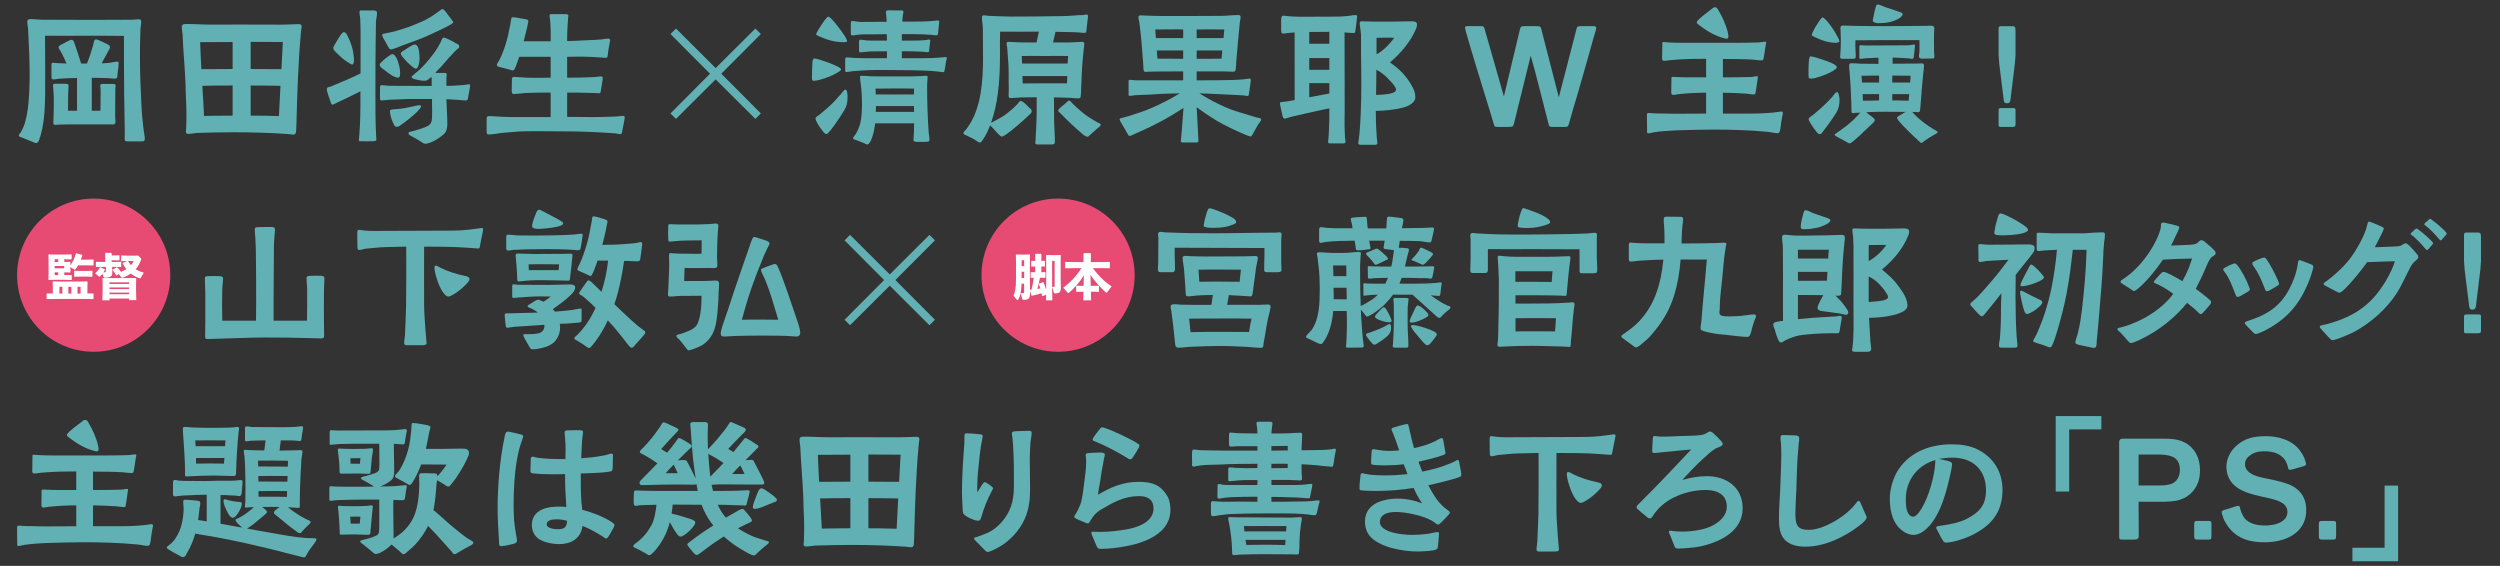 <?xml version="1.0" encoding="UTF-8"?><svg id="_レイヤー_1" xmlns="http://www.w3.org/2000/svg" viewBox="0 0 394.981 89.406"><rect x="0" y="0" width="394.981" height="89.406" fill="#333333" stroke="none"/><defs><style>.cls-1{fill:none;}.cls-2{fill:#fff;}.cls-3{fill:#e74a72;}.cls-4{fill:#61b0b4;}</style></defs><rect class="cls-1" width="394.981" height="89.406"/><g><path class="cls-4" d="m5.08,22.385l-1.661-.67c-.124-.024-.446-.124-.446-.297,0-.174.198-.372.297-.496.596-.967.868-2.107,1.042-3.198.297-1.736.372-4.216.372-5.977,0-2.404-.124-4.81-.248-7.215-.025-.348-.124-.72-.124-1.091,0-.298.173-.422.446-.422.669,0,1.363.099,2.033.099,2.604,0,5.207.025,7.835.025,2.083,0,4.166-.025,6.273-.025.322,0,.67-.074,1.017-.074.248,0,.396.1.396.372,0,.422-.124.893-.124,1.339-.074,1.488-.074,2.951-.074,4.414,0,2.454.1,4.885.224,7.314.05,1.265.173,2.529.322,3.794.074.521.223,1.339.223,1.637,0,.421-.198.421-.521.421-.62.025-1.587,0-2.207,0-.57,0-.446-.272-.446-.645v-1.239c-.074-3.695-.124-7.365-.124-11.034v-3.744c-2.058-.025-4.091-.025-6.149-.025-2.107,0-4.215.025-6.322,0,.024,2.207.024,4.389.024,6.571,0,1.413.025,3.62-.124,5.703-.148,1.735-.421,3.124-.893,4.363-.074.149-.248.322-.446.322-.124,0-.297-.123-.595-.223Zm3.348-3.05c0-.224.024-.422.024-.645.05-1.042.05-2.083.05-3.1,0-.595-.05-1.066-.1-1.661l-.024-.496c-.025-.198.248-.198.446-.198.148,0,.967-.025,1.463,0,.322,0,.545,0,.545.372,0,.148-.024.322-.024.471-.024.472-.05.942-.05,1.413,0,.67,0,1.339-.024,2.009h1.438v-5.183c-.968.025-1.91.05-2.877.124-.272.025-.669.124-.917.1-.273-.024-.248-.224-.248-.472v-1.611c0-.248-.05-.57.248-.546.347.025.669.075.991.075.446.024.794.024,1.141.049-.223-.521-.471-1.065-.743-1.587-.322-.619-.521-.793-.521-.967,0-.124.1-.248.323-.372.347-.198.793-.421,1.165-.619.174-.075.446-.224.645-.199.248.025.396.546.496.868.298.843.645,1.909.942,2.876h.917c.348-.817.794-2.182.992-2.926.074-.272.099-.893.421-.893.1,0,.273.05.496.149.298.124.893.396,1.29.595.173.124.446.198.446.496,0,.223-.199.471-.298.669-.372.62-.67,1.265-1.017,1.885l1.141-.074c.446-.05.917-.198,1.339-.198.198,0,.223.099.198.272,0,.148-.024.396-.05.67l-.124,1.017c-.024.297-.024.595-.124.645-.099.074-.248.074-.347.074-.348,0-.67-.05-1.017-.074-.843-.025-1.711-.05-2.579-.05v5.207h1.364c.024-.67.024-1.363.024-2.058,0-.472.025-.868,0-1.364,0-.174-.05-.372-.05-.57,0-.148.124-.248.248-.248h1.711c.124,0,.472,0,.472.198,0,.149-.05.322-.05.472,0,1.463-.025,2.95-.025,4.413,0,.298.05.596.05.918,0,.471-.322.396-.694.396h-6.769c-.472,0-.918.024-1.389.024-.248,0-.496.05-.744.05-.223,0-.223-.248-.223-.396Z"/><path class="cls-4" d="m45.404,21.17c-3.024-.198-5.529-.272-8.554-.272-2.059,0-3.546.049-5.604.099-.495.024-.991.148-1.463.148-.248.025-.396-.049-.421-.322,0-.173.049-.347.049-.521.025-.298,0-.595.025-.868.024-.843.024-1.661,0-2.479-.05-1.215-.1-2.454-.124-3.669-.1-2.629-.372-5.282-.472-7.91-.024-.372-.124-.744-.124-1.116.025-.421.298-.471.67-.471,1.314,0,2.628.1,3.942.1,3.124-.025,6.348,0,9.497,0,.991,0,2.008.024,3.024-.025.372,0,.77-.05,1.166-.05.297,0,.645-.024.645.372-.024.348-.1.694-.124,1.017-.224,2.431-.347,4.86-.471,7.29-.1,1.959-.124,3.942-.199,5.901-.024.744-.024,1.488-.074,2.231-.024.396-.074.645-.521.645-.298-.024-.595-.099-.868-.099Zm-8.653-10.266v-4.265c-1.711,0-3.396.024-5.133.024.05,1.438.124,2.852.198,4.266,1.562,0,3.248-.025,4.935-.025Zm0,7.364v-4.761c-1.687,0-3.348,0-4.785.05.099,1.587.198,3.174.272,4.761,1.637-.024,3-.05,4.513-.05Zm7.935-11.629c-1.711,0-3.396-.024-5.083-.024v4.289c1.711,0,3.372.025,4.86.025l.223-4.29Zm-.372,6.918c-1.389-.024-3.024-.05-4.711-.05v4.761c1.487,0,2.852.025,4.463.074.074-1.587.174-3.198.248-4.785Z"/><path class="cls-4" d="m56.693,22.087c0-.223.075-.521.075-.743.074-.968.124-1.959.148-2.927.05-1.339.024-2.652.024-3.991-.967.495-2.628,1.313-3.62,1.76-.396.198-.669.348-.769.348-.248,0-.322-.422-.372-.596-.074-.198-.272-.719-.396-1.165-.099-.298-.148-.546-.148-.645,0-.422.297-.322.595-.446,1.562-.645,3.323-1.364,4.736-2.083v-3.396c0-1.513.024-3.62-.05-5.133,0-.372-.124-.769-.124-1.116,0-.396.272-.298.546-.298h1.587c.297,0,.645,0,.645.397,0,.471-.149.967-.174,1.463-.024,2.083-.074,4.537-.074,6.521,0,2.48-.024,5.555,0,8.059.024,1.092.024,2.207.099,3.323.025.198.05.421.05.595,0,.322-.347.298-.595.298-.496.024-1.141.024-1.661,0-.248,0-.521.099-.521-.224Zm-1.661-12.199c-.496-.322-.818-.545-1.363-1.066-.174-.173-.521-.446-.769-.743-.149-.174-.248-.348-.248-.521,0-.099.148-.347.322-.669.322-.546.769-1.289.917-1.463.1-.124.273-.348.446-.348.273,0,.472.372.57.57.546,1.091.918,2.231.992,3.472.024.124.024.272.024.396,0,.149-.024.67-.248.67-.148,0-.396-.124-.645-.298Zm6.968,2.083c-.446-.272-.942-.645-1.141-.818-.446-.322-.843-.57-.868-.868-.024-.223.149-.347.348-.545.272-.298.669-.596,1.017-.844.272-.198.496-.347.62-.347.223,0,.421.198.595.496.422.694.645,1.909.645,2.331,0,.198.025.893-.297.893-.199,0-.546-.1-.918-.298Zm4.513,10.414c-.545-.347-1.091-.67-1.587-.917-.198-.1-.396-.224-.396-.447.024-.198.396-.223.645-.297.521-.149.893-.224,1.438-.422.893-.322,1.289-.496,1.487-.917.198-.397.174-1.017.174-1.909,0-.62-.024-1.216-.024-1.835h-3.744c-.868.024-1.637.074-2.529.099-.348.025-.694.025-1.017.074-.198.025-.496.05-.67.05-.223,0-.248-.124-.248-.322,0-.174-.024-.967,0-1.513.025-.173-.05-.57.224-.57.446,0,.967.1,1.463.1,2.157,0,4.314.024,6.472.024,0-.396.024-.769,0-1.141,0-.099-.025-.198-.025-.297-.272.223-.595.495-.719.545-.174.05-.322.074-.471.074-.348,0-.67-.074-1.017-.148-.1-.024-.372-.074-.596-.148-.174-.074-.347-.174-.347-.322,0-.075.148-.198.198-.224.719-.595,1.438-1.215,2.033-1.909.793-.917,1.587-1.885,2.157-2.95.124-.199.198-.397.298-.596.099-.198.148-.521.421-.521.149,0,.446.124.645.224.372.148.893.446,1.216.645.223.124.569.198.569.545.025.174-.198.322-.471.546-.272.223-.347.372-.62.645-.867.843-1.513,1.811-2.405,2.628-.099.1-.198.224-.272.348h1.413c.198,0,.372,0,.372.223,0,.199-.05.372-.05.546v1.265c.372,0,.77,0,1.141-.024.521-.05.968-.05,1.488-.1.248-.024.793-.124.991-.124.1,0,.124.124.124.198,0,.272-.223,1.389-.297,1.735-.05.372-.025.62-.372.62-.148,0-.595-.024-1.091-.074-.769-.05-1.339-.099-1.984-.124.025,1.339.149,2.678.149,3.992,0,.521-.149,1.215-.57,1.562-.521.421-1.24.967-1.959,1.239-.322.124-.595.248-.918.248-.297,0-.297-.05-.719-.322Zm-5.157-14.952c-.124-.198-.446-.769-.694-1.239-.148-.248-.272-.496-.272-.595,0-.323.297-.273.694-.372.371-.1.843-.149,1.189-.248.992-.298,1.984-.57,2.926-.967.72-.298,1.464-.57,2.157-.942.744-.397,1.438-.868,2.133-1.389.1-.074.272-.248.422-.248.124,0,.396.272.471.372.074.124.546.719.868,1.165.198.248.347.472.347.496,0,.223-.297.347-.446.446-1.115.62-2.281,1.116-3.422,1.661-1.686.794-3.521,1.314-5.231,2.033-.224.074-.595.224-.794.198-.148,0-.272-.248-.347-.372Zm.793,12.076c-.322-.62-.545-1.562-.545-1.86,0-.074,0-.173.05-.223.173-.174.495-.148.694-.174.495-.024.991-.074,1.463-.148.495-.1.967-.174,1.463-.298.322-.074.645-.174.991-.174.124,0,.273.025.273.174s-.273.496-.67.893c-.67.645-1.687,1.463-2.405,1.959-.372.272-.545.396-.843.372-.198,0-.322-.174-.472-.521Zm2.951-9.001c-.396-.348-.918-.818-1.066-1.017-.198-.248-.719-.744-.719-1.042,0-.198.396-.421.521-.495.471-.322,1.091-.694,1.24-.769.148-.075.297-.149.471-.149.272,0,.446.272.57.645.148.521.174,1.24.174,1.513,0,.198-.025.67-.149,1.066-.074.322-.223.595-.446.595-.124,0-.372-.148-.595-.347Z"/><path class="cls-4" d="m76.885,20.674v-1.859c0-.397.074-.472.446-.472.347,0,.694.05,1.041.05.794.05,1.562.1,2.355.1h6.273v-3.868c-1.165,0-2.306,0-3.446.049-.794,0-1.611.174-2.405.174-.298,0-.298-.322-.298-.62l.025-1.661c0-.272.074-.421.372-.421.247,0,.471.049.719.049.843.075,1.686.1,2.554.1.818,0,1.637,0,2.479-.024v-3.298h-4.959l-.446,1.239c-.074.198-.124.396-.248.596-.099.173-.124.322-.372.322l-.793-.224-1.166-.298c-.173-.049-.471-.074-.495-.297l-.025-.05c0-.148.248-.521.348-.67.843-1.636,1.389-3.57,1.711-5.405.049-.148.099-.521.148-.843.05-.298.074-.57.198-.595.198-.05.322-.025.645.024.472.1,1.091.198,1.463.248.198.05.472.099.472.347,0,.075-.174.844-.198.968-.199.743-.372,1.463-.546,2.182h4.265v-1.562c0-.619-.05-1.265-.099-1.909-.025-.173-.075-.372-.075-.57,0-.248.224-.248.472-.248h1.885c.272,0,.619,0,.619.248,0,.149-.049.298-.049.422-.05.694-.1,1.314-.124,1.983-.025.521-.025,1.091-.025,1.612,1.116-.025,2.257-.1,3.397-.149.694-.024,1.413-.05,2.107-.124.298-.049.62-.124.942-.124.174,0,.347.05.347.273,0,.074-.099.421-.148.818-.1.421-.148.917-.174,1.065-.074.422-.05.769-.198.844-.124.049-.272.049-.422.024l-1.141-.074c-.817-.05-1.636-.1-2.454-.1l-2.257.025v3.298c1.265,0,2.554,0,3.844-.075.272,0,.545-.024.818-.049.198-.025.421-.075.645-.075.198,0,.322.05.322.273,0,.148-.05.421-.1.719-.074.396-.148.843-.173,1.091-.075.348-.025.57-.273.57-.173.025-.496-.024-.669-.024-.992,0-1.984-.074-2.951-.074h-1.463v3.843c1.215,0,2.43.025,3.646.025,1.017,0,2.058,0,3.099-.05.472-.025.968-.025,1.438-.074.174-.025.348-.05.521-.05.224,0,.397-.05.397.223,0,.149-.075.496-.124.77l-.248,1.289c-.05.347-.074.595-.372.595-.198,0-.496-.099-.719-.124l-1.066-.074c-2.505-.174-4.984-.248-7.488-.248-2.059,0-4.116-.05-6.175,0-.893.025-1.785.149-2.678.198-.843.05-1.859.298-2.628.298-.322,0-.322-.272-.322-.57Z"/><path class="cls-4" d="m113.068,10.756l6.273-6.249.868.868-6.249,6.273,6.249,6.273-.868.867-6.273-6.248-6.273,6.248-.867-.867,6.248-6.273-6.248-6.273.867-.868,6.273,6.249Z"/><path class="cls-4" d="m128.276,12.243c0-.595.05-1.835.074-2.405.05-.322.124-.595.273-.595.198,0,.347.024.669.124.844.248,2.207.719,2.976,1.115.372.174.62.372.62.472,0,.198-.396.396-.546.496-.645.421-1.934.942-2.95,1.189-.298.075-.595.124-.818.124-.198.025-.298-.099-.298-.521Zm1.909,8.729c-.198-.224-.719-.918-1.041-1.488-.174-.322-.298-.595-.298-.769,0-.248.546-.521.72-.669.793-.67,1.636-1.364,2.355-2.133.297-.347.595-.694.917-1.017.149-.174.496-.744.72-.744.371,0,.347,1.017.347,1.265,0,.769-.124,1.364-.521,2.009-.198.372-1.463,2.306-2.231,3.248-.248.298-.472.496-.521.496-.173,0-.322-.074-.446-.198Zm-.743-15.225c-.1-.05-.496-.198-.496-.322,0-.1.124-.372.322-.694.322-.521.744-1.19,1.091-1.637.224-.272.422-.471.496-.471.1,0,.347.173.62.471.57.62,1.413,1.711,1.934,2.505.272.421.422.769.422.917s-.446.148-.546.148c-1.389,0-2.578-.347-3.843-.917Zm18.943,5.579c-.868-.1-1.513-.149-2.355-.174-1.339-.05-2.678-.074-4.017-.074-1.562,0-3.1-.05-4.662,0-.818.024-1.611.099-2.43.148-.372.025-.917.149-1.19.149-.223,0-.198-.174-.198-.323v-1.512c0-.198-.024-.472.224-.472.446,0,.917.074,1.389.1,1.065.05,2.157.024,3.223.024h1.761v-1.091c-.893,0-1.761.024-2.653.024-.396.025-.669.05-1.091.1-.124,0-.372.05-.496.05-.148,0-.173-.248-.173-.348.024-.396,0-.843,0-1.313,0-.124.024-.348.198-.348l.272.024c.396.075,1.017.124,1.413.124h2.529c0-.322-.024-.669-.024-1.017-.992.025-1.984.025-2.976.025-.496,0-.967,0-1.463.05-.298.024-.67.124-.968.124-.198,0-.272-.075-.272-.248v-1.637c.025-.149-.024-.396.198-.396.422,0,.893.148,1.339.148,1.34,0,2.728-.024,4.116-.024,0-.298-.024-.596-.05-.894,0-.173-.074-.471-.074-.645,0-.248.273-.272.496-.272.546,0,1.141.024,1.661.024.224,0,.62-.099.62.248,0,.174-.074.372-.099.57-.025.298-.075.62-.075.942h.942c1.413,0,2.876.025,4.29-.148.124-.025.248-.025.372-.025.099,0,.223,0,.223.124s0,.248-.024.372c-.05.396-.1.868-.124,1.215-.025.248,0,.62-.224.62-.297.025-.645-.05-.942-.074-.917-.074-1.859-.1-2.802-.1h-1.785v1.017h1.166c.917,0,1.859,0,2.752-.099.148-.025.272-.074.422-.074.074,0,.148.049.148.148s-.074.645-.124,1.116c-.024.198-.05.371-.05.495-.024.174-.099.248-.198.248-.248,0-.521-.049-.769-.074-.422,0-.843-.05-1.265-.05-.694-.024-1.389-.024-2.083-.024v1.091h3.67c.67,0,1.339-.024,2.009-.074.371,0,.893-.1,1.215-.1.124,0,.223.05.223.174,0,.05-.074.248-.124.472-.049.322-.148,1.017-.223,1.363-.05.248-.05.372-.272.372l-.596-.074Zm-11.951,11.257c-.472-.198-.893-.347-1.215-.471-.124-.05-.446-.1-.446-.273,0-.173.322-.471.421-.645.348-.62.62-1.19.769-1.909.174-.893.224-1.885.224-2.802,0-1.066-.05-2.182-.198-3.224-.025-.272-.124-.867-.124-1.091,0-.174.124-.198.298-.198.173,0,.371.024.545.024.719.074,1.413.074,2.133.074h4.983c.546,0,1.091-.024,1.661-.049.298,0,.596-.05.893-.05.149,0,.174.099.174.223,0,.446-.074.918-.074,1.364,0,2.504.074,4.909.248,7.389.024.372.124.769.124,1.141,0,.298-.272.322-.57.322h-1.463c-.174,0-.496-.049-.496-.248,0-.421.074-.817.074-1.239,0-.496.025-.967.025-1.438h-6.149c-.124,1.017-.322,2.033-.769,2.901-.075.148-.273.422-.446.446-.174,0-.397-.148-.62-.248Zm7.959-7.662l.025-.917c-2.033-.05-4.092-.024-6.1,0,.024.298.024.62.049.917h6.025Zm.025,2.753l-.025-.918h-6c0,.298,0,.596-.025.918h6.051Z"/><path class="cls-4" d="m163.568,22.558c0-.174.049-.372.049-.546.1-1.661.174-3.348.174-5.009v-1.637c-.818,0-1.637.025-2.455.025-.521.024-1.065.099-1.587.099-.396,0-.396-.099-.396-.495,0-.298.025-.596.025-.893-.05-1.612.049-3.323-.124-4.91-.05-.57-.075-1.141-.124-1.686-.025-.199-.1-.422-.1-.62,0-.248.124-.272.322-.272.521,0,1.042.074,1.562.074.942.024,1.884.024,2.852.024l.372-1.711c-2.033,0-4.092.025-6.125,0-.05,1.24-.024,2.133-.024,3.372,0,2.157-.05,4.34-.348,6.472-.198,1.537-.545,3.1-1.066,4.562.199-.124.472-.223.57-.298.67-.347,1.414-.743,1.984-1.215.595-.471,1.189-.967,1.686-1.537.05-.074.322-.422.422-.422.124,0,.272.1.496.248.396.298.669.645.867.818.174.149.397.298.397.546.024.198-.124.372-.348.57-.868.843-2.752,2.504-3.794,3.198-.297.174-.495.272-.595.272-.074,0-.272-.173-.496-.371-.372-.372-.669-.744-.818-.893-.198-.224-.396-.372-.521-.521-.298.769-.645,1.538-1.066,2.157-.074.124-.347.57-.521.57-.198,0-.471-.223-.62-.322-.421-.297-.917-.496-1.389-.743-.148-.1-.619-.199-.619-.422,0-.198.396-.546.521-.719,1.19-1.562,1.835-3.497,2.182-5.505.322-1.885.396-3.844.396-5.629,0-1.661-.024-2.95-.024-4.611,0-.596-.148-1.216-.148-1.811,0-.248.074-.347.322-.347.223,0,.421.049.645.074.347.024.694.024,1.041.049.868.025,1.761.075,2.629.075,2.702,0,5.331-.025,8.083-.075.868,0,1.711-.099,2.554-.148.248,0,.521,0,.769-.024.149-.025.298-.074.447-.074.148,0,.272.049.272.223,0,.298-.074.62-.1.918-.05.322-.099.991-.148,1.313-.05.298,0,.446-.372.446-.198,0-.396-.024-.595-.05-.472-.024-.942-.074-1.389-.074-.843-.024-1.687-.024-2.529-.049l-.396,1.686h1.785c.595,0,1.115,0,1.761-.05.371,0,.743-.049,1.115-.049.198,0,.272.123.272.322s-.024.396-.049.595c-.1.719-.149,1.487-.224,2.231-.124,1.463-.148,2.951-.223,4.414,0,.148,0,.57-.05.893-.025.322-.025.471-.372.471-.198,0-.422-.024-.62-.024-.396-.05-.793-.074-1.19-.074-.693-.025-1.388-.05-2.058-.05,0,1.19.024,2.331.024,3.496s.124,2.331.124,3.496c0,.396-.198.446-.595.446h-2.009c-.248,0-.495,0-.495-.272Zm5.107-12.522l.074-1.189c-1.339-.025-2.157,0-3.471,0-1.116,0-2.728-.025-3.844,0l.05,1.189h7.19Zm-.1,3.125c.025-.372.025-.769.05-1.141h-7.091l.049,1.165c2.331-.024,4.662-.024,6.992-.024Zm2.629,8.157c-1.017-.818-2.802-2.504-3.596-3.348-.198-.223-.421-.347-.421-.495,0-.198.272-.397.446-.57.124-.1.521-.397.843-.694.198-.174.272-.322.446-.322.124,0,.396.297.471.396.422.471.992.942,1.513,1.389.57.496,1.364,1.017,2.257,1.537.322.198.743.298.743.471,0,.273-.322.422-.521.596-.173.148-.743.645-1.141,1.017-.198.174-.347.322-.396.322-.1,0-.396-.1-.645-.298Z"/><path class="cls-4" d="m186.561,22.31c0-.298.074-.67.124-1.314.024-.322.074-.669.074-.992l.149-1.958.074-.992c-2.059,1.363-4.265,2.579-6.571,3.596l-1.363.619c-.273.124-.397.199-.57.199-.198-.025-.224-.149-.372-.397-.272-.446-.645-1.115-.769-1.339-.248-.446-.422-.62-.446-.893,0-.174.272-.198.421-.223.397-.124.794-.199,1.166-.322,1.165-.372,2.405-.77,3.521-1.265,1.488-.646,3-1.414,4.389-2.281-.893.024-1.785.024-2.678.074-.669.024-1.339.074-2.009.124-.793.024-1.587.05-2.38.099-.248.025-.496.1-.769.1-.198,0-.248-.05-.248-.248v-1.983c0-.248.05-.298.272-.298.298,0,.596.074.893.074h7.464v-1.413c-1.562,0-2.554.024-4.414.024-.521,0-1.041.05-1.562.05-.248,0-.273-.198-.298-.446-.024-.322-.024-.645-.05-.967-.148-2.133-.322-4.265-.595-6.373-.05-.272-.148-.569-.148-.867,0-.272.198-.272.446-.272.347,0,.694.049,1.041.049.694.025,1.364.05,2.058.05h4.562c1.785,0,3.546,0,5.331-.024.744-.025,1.513-.124,2.257-.124.248,0,.446.024.446.322,0,.272-.1.545-.124.843-.224,2.107-.396,4.216-.57,6.323,0,.148-.024.645-.074,1.017-.05.272-.05.446-.396.446-.496,0-1.018-.025-1.513-.05h-4.265v1.413c1.884,0,3.669,0,5.604-.05.57-.024,1.141-.049,1.735-.099.322-.024.694-.124,1.017-.124.148,0,.198.1.198.248s-.173,1.289-.248,1.909c-.049.322-.074.595-.248.595-.198,0-.471-.074-.669-.099-.272,0-.521-.025-.794-.05-2.058-.074-4.115-.224-6.174-.272,1.339.843,2.777,1.611,4.216,2.231,1.115.496,2.702.917,3.893,1.289.347.124.719.224,1.091.322.174.025.57.074.57.298,0,.248-.422.645-.546.893l-.595,1.066c-.148.223-.347.719-.521.719-.198-.024-.57-.174-.744-.248-1.611-.669-3.198-1.413-4.711-2.306-1.066-.645-2.083-1.339-3.074-2.059.024.372.024.744.049.918l.149,2.752c0,.472.074,1.116.074,1.488s0,.396-.422.396h-1.835c-.372,0-.521,0-.521-.198Zm.372-16.291v-1.363c-1.389-.05-3.1.024-4.414,0,.025.446.075.917.1,1.363h4.314Zm0,1.959h-4.166c.025.446.074.868.1,1.289,1.363,0,2.728,0,4.066.025v-1.314Zm6.372-1.959c.025-.446.074-.917.124-1.363-1.81-.025-2.826,0-4.363,0v1.363h4.239Zm-.322,3.248c.05-.421.1-.843.124-1.289h-4.041v1.314c1.289,0,2.604,0,3.917-.025Z"/><path class="cls-4" d="m209.826,22.434c0-.198.05-.521.074-.694,0-.298.05-.62.05-.893.024-.818.074-1.513.074-2.331v-1.389l-1.141.224c-1.637.347-3.074.694-4.711,1.065-.298.05-.942.323-1.215.323-.298,0-.348-.546-.397-.77-.049-.173-.173-.693-.248-1.115-.049-.248-.099-.422-.099-.546,0-.148.148-.173.298-.198.148-.024.645-.05.743-.074.521-.074.744-.124,1.29-.224V5.127l-.918.074c-.396.025-.496.1-.942.1-.248.024-.272-.372-.272-.62v-1.637c0-.322.124-.57.322-.57.248,0,.62.074.992.1.545.024,1.141.074,1.611.074,2.033,0,4.116-.024,6.149-.024.396,0,.818-.05,1.19-.075.595-.024.991-.173,1.463-.173.223,0,.272.05.272.297,0,.273-.198,1.562-.223,1.835-.05.422-.075.72-.273.72-.223,0-.496-.025-.793-.05-.224-.025-.446-.025-.694-.05,0,3.992.024,8.009.024,12.001,0,1.24-.05,2.331,0,3.57.025.348.025.694.05,1.042.024.174.074.496.074.669,0,.273-.272.248-.521.248h-1.785c-.198,0-.446.025-.446-.223Zm.198-15.522v-1.884c-1.041.024-2.107,0-3.174.024v1.859h3.174Zm0,4.116v-1.859h-3.174v1.859h3.174Zm0,3.744v-1.637h-3.174v2.231l3.174-.595Zm4.562,7.91c0-.149.05-.397.074-.546.074-.546.148-1.091.174-1.661.148-1.859.173-3.224.223-4.885.074-3.174-.05-6.323-.024-9.497.024-.446-.025-.867-.074-1.289-.025-.396-.149-.793-.124-1.165,0-.198.074-.273.297-.273.67,0,1.24.05,1.935.05h2.752c1.091,0,2.157-.05,3.224-.05.396,0,.843.05.843.521,0,.247-.099.446-.173.669-.794,1.983-2.479,3.942-4.116,5.307,1.587,1.066,2.578,2.182,3.396,3.57.422.719.62,1.265.62,1.959,0,.645-.744,1.265-1.785,1.562-1.364.397-3.199.546-4.463.57,0,1.017.024,1.984.074,2.927.024.495.074.967.099,1.463.025.148.074.521.074.693,0,.273-.247.273-.521.273h-1.884c-.149,0-.62,0-.62-.198Zm4.761-7.836c.694-.124,1.215-.297,1.215-.694-.024-.521-1.017-1.463-1.389-1.859-.496-.521-1.091-.917-1.711-1.289-.024,1.339-.024,2.678-.05,3.992.596,0,1.339-.05,1.935-.149Zm.917-8.877c-.917-.049-1.859,0-2.776,0-.025.868,0,1.736,0,2.604.941-.446,2.256-1.785,2.776-2.604Z"/><path class="cls-4" d="m235.969,19.483c-.223-.694-.396-1.389-.62-2.083-.322-.991-3.124-10.092-3.769-12.472-.074-.298-.124-.496-.124-.546,0-.223.174-.248.372-.248h2.083c.545,0,.521.05.669.521l3.025,10.587,2.505-10.488c.123-.521.173-.62.719-.62h1.885c.743,0,.719.075.867.744l2.703,10.488,2.777-10.736c.099-.446.198-.496.719-.496h1.959c.223,0,.446,0,.446.273,0,.148-.05.297-.074.421-.446,1.414-.794,2.852-1.216,4.266-.793,2.752-1.562,5.554-2.404,8.306-.224.694-.372,1.414-.596,2.083-.124.472-.174.57-.669.57h-1.909c-.546,0-.546-.05-.694-.595-.918-3.546-1.786-7.142-2.777-10.662l-2.629,10.637c-.124.521-.223.62-.743.62h-1.909c-.496,0-.446-.124-.596-.57Z"/><path class="cls-4" d="m260.228,20.5c-.025-.743-.025-2.008-.025-2.256,0-.273,0-.397.298-.397.224,0,.471.05.719.05.372.05.769.025,1.166.025.793.024,1.587.049,2.38.049,1.587,0,3.199-.024,4.786-.024v-3.298c-1.488,0-2.529.05-4.34.224-.272.024-.57.124-.843.124-.298,0-.322-.199-.322-.446,0-.67.024-1.364.024-2.059,0-.248-.024-.347.273-.347.148,0,.297.024.446.024.595.024,1.215.05,1.81.05h2.951v-2.926c-1.959,0-3.273,0-5.555.198-.372.024-.744.124-1.115.124s-.273-.596-.273-.843l.025-1.835c0-.199-.025-.298.198-.298.173,0,.372.05.545.05.794.049,1.587.074,2.381.074h4.042c2.604,0,5.231.024,7.835-.05.422,0,.868-.124,1.289-.124.1,0,.124.025.124.124,0,.05-.05.348-.124.694-.099.719-.272,1.735-.297,1.859-.075.224-.1.273-.348.273-.471,0-.967-.1-1.438-.124-1.115-.074-3.099-.1-4.637-.1v2.901c1.463,0,2.679,0,4.364-.05.348,0,.694-.124,1.042-.124.099,0,.124.05.124.124,0,.1-.1.57-.149,1.066-.099.595-.174,1.265-.223,1.413-.025.198-.05.272-.273.272-.396,0-.818-.099-1.215-.124-.867-.074-2.405-.124-3.67-.148v3.298h4.39c.941,0,1.909-.024,2.826-.1.546-.024,1.066-.099,1.587-.173.148-.025.298-.05.446-.05.174,0,.224.1.224.248,0,.174-.075.347-.1.545-.124.596-.198,1.216-.272,1.811-.074.446-.1.793-.472.818-.446,0-1.091-.174-1.686-.224-2.802-.272-5.803-.347-8.555-.347-1.934,0-3.868.074-5.777.124-1.165.05-2.331.124-3.496.298-.272.049-.645.173-.942.173-.223,0-.148-.421-.148-.57Zm12.249-14.431c-1.513-.396-2.728-1.116-3.968-2.058-.124-.1-.446-.323-.446-.472,0-.099.174-.322.422-.57.446-.396,1.165-.967,1.711-1.363.372-.273.521-.472.769-.472.272.025.396.224.595.596.596.991,1.042,2.058,1.339,3.05.05.198.174.719.174.941,0,.199-.024.397-.272.397-.124,0-.224-.025-.322-.05Z"/><path class="cls-4" d="m285.725,11.772c0-.596,0-1.562.074-2.207.024-.372.124-.67.272-.67.074,0,.298.05.62.124.719.224,1.959.596,2.752.968.496.223.769.471.769.619,0,.199-.371.446-.521.546-.744.471-2.083.992-3.074,1.215-.248.05-.446.05-.62.05-.298,0-.248-.396-.272-.645Zm1.413,9.224c-.198-.198-.694-.868-1.041-1.438-.199-.322-.348-.619-.348-.769,0-.198.595-.545.744-.669,1.215-1.017,2.008-1.736,3.024-2.852.174-.198.446-.719.72-.719.272.024.396.843.396,1.239,0,.744-.124,1.339-.496,1.983-.595.968-1.513,2.231-2.207,3.125-.099.099-.198.297-.371.297-.199,0-.298-.074-.422-.198Zm-.446-15.15c-.074-.049-.446-.198-.446-.322,0-.099.099-.347.248-.645.223-.471.62-1.091.917-1.537.248-.372.446-.595.546-.595.099,0,.347.198.645.521.57.62,1.265,1.661,1.661,2.43.224.372.348.694.348.843,0,.149-.422.224-.521.224-1.215,0-2.281-.372-3.396-.918Zm4.935,16.515c-.397-.199-.844-.472-1.066-.57-.348-.199-.694-.322-.694-.521,0-.099.719-.545.893-.669.471-.372.942-.67,1.389-1.066.446-.372.893-.769,1.265-1.19.174-.173.322-.372.496-.545l-.694.024c-.075.024-.372.05-.472.05-.223-.025-.223-.074-.223-.322-.025-.322,0-.843-.025-1.19-.049-.843-.074-1.687-.099-2.529-.05-.818-.124-1.611-.174-2.43-.024-.272-.074-.67-.074-.942,0-.396.05-.471.446-.471.471,0,.992.049,1.363.074,1.017,0,1.811,0,2.827.024v-.967c-.396,0-.818.024-1.24.05-.446,0-.867.024-1.313.099-.1.025-.198.025-.298.025-.198,0-.174-.1-.174-.273v-1.636c0-.124.025-.248.174-.248.272,0,.546.05.843.05,1.959,0,3.942-.025,5.927-.025.322,0,.669,0,.991-.024.248-.025.521-.1.769-.1.05,0,.1.05.1.124,0,.1-.024.322-.05.422-.024.421-.074.743-.124,1.215-.024.223-.024.496-.298.496-.173,0-.347-.05-.545-.074-.472-.05-.893-.05-1.389-.075-.372-.024-.744-.049-1.141-.049v.967c1.289,0,2.926-.025,3.893-.025.248,0,.496-.024.72-.024.272,0,.347.124.347.396s-.074.844-.124,1.24c-.148,1.537-.297,3.1-.396,4.637-.024.174-.05.893-.1,1.115-.024.224-.099.323-.322.323-.148,0-.297-.025-.446-.025-.148-.024-.297-.024-.471-.024.148.173.298.347.446.496.769.793,1.859,1.587,2.901,2.231.124.074.669.322.669.471,0,.124-.372.322-.471.372-.694.372-1.091.645-1.687,1.066-.124.099-.272.272-.446.272-.05,0-.198-.124-.421-.347-.794-.72-2.505-2.355-3.149-3.174-.174-.224-.248-.372-.248-.446,0-.1.148-.224.224-.273l1.14-.669h-.173c-1.091,0-2.157-.025-3.248-.025-.942,0-1.885.025-2.803.075.298.272.596.521.942.743.124.1.446.372.422.496-.024.174-.248.422-.372.546-.422.421-.893.793-1.389,1.289-.396.422-.967.893-1.463,1.339-.174.174-.62.521-.769.521-.124,0-.322-.148-.595-.297Zm-.893-13.39c0-.149.024-.298.024-.472.05-.595.074-1.19.074-1.81,0-.521,0-1.042-.024-1.562,0-.223-.025-.446-.025-.669,0-.273.05-.422.372-.422.596,0,1.215.05,1.835.05,1.711.024,3.025.049,4.736.049,2.083,0,4.562-.024,6.645-.049.199-.025.422-.025.646-.025.421,0,.595.1.595.546-.024.248-.05.521-.05.769-.024.694,0,1.314,0,1.983,0,.397,0,.794.025,1.19,0,.124.049.372.024.521-.024.224-.322.174-.521.174-.472,0-1.215.024-1.414.024-.247,0-.495-.099-.495-.347-.025-.224.049-.496.074-.694.024-.744,0-1.116,0-1.885-3.372-.024-6.744,0-10.117.025-.024.645,0,1.165.025,1.711.024.297.024.57.024.893,0,.347-.248.322-.545.322h-1.637c-.198,0-.272-.124-.272-.322Zm6.148,4.066v-1.091c-.917,0-1.834,0-2.776.024l.074,1.066h2.702Zm0,2.826v-.991h-2.604c.025.347.025.694.05,1.041.843,0,1.711-.024,2.554-.05Zm-.991-12.571c-.025-.074.05-.396.124-.719.099-.521.248-1.19.297-1.339.075-.248.124-.521.348-.521.322,0,.57.173,1.141.396.57.198,1.19.372,1.785.595.422.149,1.017.272,1.017.521,0,.273-.372.57-.546.67-1.041.62-2.206.769-3.347.769-.273,0-.794-.124-.818-.372Zm5.901,9.745l.074-1.066c-.967-.024-1.934-.024-2.901-.024v1.091h2.827Zm-.149,1.835h-2.678v.991c.844,0,1.687.025,2.579.05.024-.347.074-.694.099-1.041Z"/><path class="cls-4" d="m316.578,15.813l-.719-5.777-.1-1.363v-4.042c0-.372.05-.496.446-.496h1.562c.546,0,.67.05.67.72v3.868l-.1,1.289-.694,5.728c-.05.496-.272.57-.521.57-.322,0-.496-.05-.546-.496Zm-.818,3.868v-2.182c0-.372.075-.422.472-.422h1.785c.322,0,.422.05.422.322v2.232c0,.272-.075.421-.422.421h-1.859c-.348,0-.397-.05-.397-.372Z"/><path class="cls-4" d="m32.411,52.899c0-.669.025-1.537.025-2.206v-4.513c0-.72-.074-1.463-.074-2.183,0-.347.198-.347.496-.371.471-.025,1.189,0,1.686,0,.372,0,.694.049.694.371,0,.57-.124,1.215-.124,1.785-.05,1.687-.024,3.1,0,4.885h5.331c0-.893.024-1.76.024-2.653,0-2.802,0-5.604-.049-8.43,0-.396-.025-.818-.05-1.24,0-.421-.025-.867-.074-1.289,0-.223-.05-.446-.05-.669,0-.372.05-.472.422-.496.446-.025,1.686-.025,2.132-.025.472.025.645,0,.645.546,0,.248-.049.496-.074.769l-.074,1.116c-.024.446-.024.893-.024,1.313,0,2.653-.05,5.281-.05,7.935v3.124c2.033,0,4.19-.024,5.281,0,.024-1.661.024-3.224.024-4.885,0-.619-.099-1.239-.099-1.834,0-.372.322-.348.645-.372.496-.025,1.091-.025,1.587,0,.322,0,.595.074.595.372,0,.173-.024.321-.024.495,0,.546-.05,1.066-.05,1.612-.024,1.587,0,3.223,0,4.835,0,.62.025,1.413.025,2.008,0,.397-.025.57-.397.57-.521,0-1.313-.024-1.835-.049-2.355-.075-4.735-.1-7.116-.1-2.256,0-4.537.124-6.794.174l-2.256.074c-.472,0-.397-.174-.397-.67Z"/><path class="cls-4" d="m63.859,54.239c-.024-.199.024-.447.05-.62.05-.422.099-.844.099-1.24.05-1.339.124-2.678.149-4.017.05-3.124.024-6.248.024-9.397l-3.298.074c-1.017.025-2.058.174-3.074.248-.348.025-.72.224-1.066.198-.224-.024-.272-.198-.272-.446,0-.694-.025-1.389-.025-2.083,0-.322,0-.645.224-.645.297,0,.57.075.818.1.545.074,1.115.074,1.661.074,4.215,0,8.356-.05,12.547-.05.793,0,1.611-.074,2.355-.148.818-.074,1.735-.248,2.033-.272.173,0,.248.074.248.248,0,.124-.075.495-.174.941-.124.57-.224,1.066-.298,1.513-.074.422-.074.521-.298.546-.272,0-1.264-.1-1.686-.124-1.215-.074-2.355-.148-3.521-.148-1.141,0-2.231-.025-3.347-.025,0,3.05-.025,6.1,0,9.224,0,1.364.148,2.728.223,4.092.025.471.074.942.124,1.438,0,.124.05.322.05.472,0,.322-.422.347-.645.347h-2.505c-.248,0-.372-.074-.396-.297Zm6.199-7.96c-.794-1.017-1.414-3.272-1.414-3.917,0-.149,0-.397.199-.397s.595.248.769.348c1.141.57,2.405.967,3.67,1.239.471.1.893.199.893.496,0,.272-.174.471-.422.744-.521.57-1.339,1.289-2.083,1.711-.347.223-.645.347-.818.347-.272,0-.521-.223-.793-.57Z"/><path class="cls-4" d="m83.604,54.734c-.223-.396-.496-.893-.719-1.265-.124-.247-.224-.421-.198-.57,0-.173.396-.099.619-.099.596,0,1.637-.025,2.083-.248.496-.272.67-.719.62-1.24-1.487.1-3,.224-4.488.298-.272.024-.545.05-.818.1-.148,0-.371.074-.521.074-.272,0-.272-.248-.297-.446-.075-.521-.149-1.389-.149-1.562,0-.074.025-.174.074-.223.075-.074.67-.05.818-.05.868,0,1.761-.074,2.629-.074.57,0,1.141-.025,1.711-.05-.348-.298-.744-.521-1.166-.694-.124-.05-.446-.148-.446-.298,0-.099.149-.223.322-.322l.893-.545c.198-.1.348-.174.446-.174.149,0,.397.124.546.198.1.024.198.074.298.124.396-.248.793-.521,1.165-.818-.546,0-1.091-.024-1.637-.024-1.215,0-2.454.099-3.67.198-.173,0-.371.05-.57.05-.173,0-.223-.075-.223-.248v-1.538c0-.198-.024-.371.198-.371.198,0,.496.074.694.074,1.637,0,3.348.024,4.983.024,1.066,0,2.133-.074,3.199-.074.322,0,.868.024.868.446,0,.471-.273.794-.72,1.24-.769.769-2.033,1.686-2.802,2.206l.322.397c.893-.05,1.785-.149,2.678-.248.273-.05.62-.1.942-.174.174-.024.322-.074.472-.074.148,0,.148.198.124.421,0,.372.024.868,0,1.265,0,.372,0,.446-.199.496-.148.05-.347.074-.521.074-.893.1-1.81.149-2.728.174.05.224.05.422.05.62,0,.818-.298,1.513-.719,2.033-.521.645-1.364.991-2.257,1.19-.421.099-.843.173-1.389.173-.322,0-.372-.198-.521-.446Zm-3.62-15.497c0-.495-.024-1.017,0-1.487.024-.347-.099-.67.322-.67.198,0,.546.05.769.05.372.05.769.074,1.166.074,1.711,0,3.471.025,5.182-.024,1.091-.024,2.183-.05,3.273-.124.372-.024.719-.124,1.091-.124.174,0,.272.024.272.224s-.223,1.512-.272,1.785c-.024.198-.05.446-.248.57-.05.024-.148.024-.223.024-.199,0-.422-.024-.62-.05-1.438-.099-2.876-.124-4.314-.124-1.761,0-3.546.025-5.331.124-.248.025-.496.1-.744.1s-.322-.124-.322-.348Zm1.735,4.736c-.049-1.091-.099-2.182-.223-3.273-.024-.123-.024-.223-.024-.347,0-.272.123-.298.371-.298.844,0,1.711.074,2.579.074,1.438,0,2.876-.024,4.339-.024.472,0,.942-.024,1.414-.024.223,0,.272.024.272.272,0,.272-.074.595-.1.942-.049.843-.198,1.735-.272,2.504-.05.298.05.546-.322.546-.446,0-1.265-.05-2.033-.05-1.265,0-2.529-.074-3.818,0-.472.024-.967.074-1.438.124-.148.024-.298.05-.421.05-.372,0-.323-.199-.323-.496Zm6.547-1.289c.024-.248.024-.67.074-.918-1.513,0-3.323-.05-4.835,0l.049.918c1.463-.025,3.174,0,4.712,0Zm-4.19-6.868c-.025-.248.049-.496.099-.72.05-.198.272-.818.472-1.314.123-.347.297-.645.495-.645.224,0,.546.198.844.348.619.322,1.859.967,2.107,1.115.322.174.893.472.893.694s-.396.397-.942.521c-1.041.247-2.604.347-2.95.347-.323,0-.968-.05-1.017-.347Zm8.43,18.844c-.372-.272-.843-.545-1.289-.818-.248-.148-.471-.198-.471-.421,0-.174.371-.422.471-.521.298-.322.57-.595.794-.867.867-1.042,1.537-2.183,2.082-3.397-.545-.545-1.065-1.041-1.512-1.413-.199-.174-.422-.372-.62-.496-.124-.074-.422-.174-.446-.372-.025-.223.099-.248.248-.496.198-.322.521-.743.743-1.065.198-.224.248-.496.472-.496.248,0,.645.422.818.595.347.322.769.744,1.239,1.215.272-.843.472-1.686.67-2.554.173-.793.272-1.562.372-2.38h-1.662c-.148.446-.322.917-.521,1.438-.024.099-.148.371-.272.595-.1.223-.198.396-.298.396-.223-.024-.421-.148-.645-.272-.322-.148-.694-.298-.868-.372-.347-.198-.595-.198-.595-.422s.248-.595.348-.793c.495-1.091.893-2.257,1.215-3.422.272-.967.421-1.735.545-2.504.05-.298.124-.596.174-.894.024-.247.05-.769.248-.743.05,0,.298.024.471.074.496.148.942.248,1.438.422.223.074.347.247.322.322,0,.173-.05.396-.1.545-.074.224-.074.446-.123.67-.199.893-.323,1.463-.596,2.479.472-.025.942-.025,1.413-.025.992,0,1.984-.124,2.976-.173.397-.025.794-.074,1.19-.149.174-.049.322-.099.496-.099.198,0,.223.148.223.347,0,.224-.173,1.513-.272,2.133-.05.322-.074.521-.347.545-.546.05-1.141-.049-1.687-.049h-.546c-.124.917-.297,1.835-.471,2.728-.272,1.438-.62,2.802-1.066,4.115l1.513,1.438c.694.669,1.487,1.389,2.231,2.009.149.123.472.371.744.57.223.173.396.247.396.421,0,.248-.223.422-.471.72-.422.495-.844.967-1.166,1.313-.148.174-.322.422-.545.396-.224,0-.472-.396-.694-.669-.372-.521-.843-1.041-1.24-1.562-.446-.595-1.091-1.339-1.81-2.083-.124.298-.298.596-.446.918-.472.917-1.314,2.231-2.059,3.1-.148.173-.297.347-.471.347-.1,0-.322-.148-.546-.322Z"/><path class="cls-4" d="m108.431,55.032c-.396-.496-.719-.967-1.14-1.413-.273-.273-.422-.298-.422-.57,0-.198.422-.224.57-.273.471-.148.942-.297,1.438-.521.57-.248,1.091-.595,1.313-1.091.546-1.115.67-3.198.645-4.438-1.115,0-2.231.025-3.347.025-.521,0-1.042.099-1.562.099-.322,0-.396-.05-.396-.372,0-.372.074-.743.074-1.141.024-1.165.124-2.306.124-3.496,0-.471-.024-.967-.024-1.438,0-.224,0-.422.272-.422.148,0,.298.05.446.05.595.05,1.239.05,1.859.05.843,0,1.711.049,2.554,0,.025-.694.025-1.389.025-2.107-1.364,0-3.124,0-4.464.148-.173,0-.421.05-.595.05-.248,0-.223-.273-.223-.646-.05-.645,0-1.537,0-1.76,0-.248,0-.348.297-.348.422,0,.868.05,1.314.05h2.852c.744,0,1.463-.05,2.207-.074.272-.025.521-.074.793-.074.298,0,.446.049.446.372,0,.347-.05.694-.074,1.017-.1,1.363-.124,2.728-.124,4.066,0,.396.05.793.05,1.189,0,.322-.272.397-.57.397-.224,0-.472-.025-.645-.025-1.314,0-2.653.05-3.968,0,0,.67-.074,1.389-.05,2.058h3.199c.595,0,1.215-.074,1.81-.074.322,0,.496.149.496.472,0,.446-.05.917-.074,1.363,0,.843-.05,1.661-.124,2.505-.1,1.239-.198,2.43-.57,3.471-.347.942-.917,1.761-1.909,2.405-.224.149-.893.446-1.413.62-.298.1-.57.198-.72.198-.173,0-.248-.198-.372-.322Zm5.431-2.405c0-.148.1-.521.224-.967.297-.967.793-2.281.941-2.752,1.166-3.646,2.157-6.397,3.397-9.993.05-.148.174-.57.322-.917.1-.248.198-.496.322-.546.174-.049.521.1.694.149.521.148.992.322,1.24.396.396.148.57.272.57.446s-.124.372-.273.645l-.62,1.339c-1.512,3.646-2.454,6.298-3.471,10.092,1.835-.05,3.843-.024,5.752,0-.595-1.983-1.265-4.364-2.033-6.224-.297-.694-.694-1.363-.694-1.661,0-.198.348-.272.596-.372.174-.099.62-.248.991-.372.298-.099.446-.198.694-.174.199.025.372.397.472.646.719,1.562,2.306,6.347,3.074,8.604.248.744.372,1.314.372,1.611,0,.348-.223.596-.645.596-.124,0-.248-.025-.372-.025-1.487-.124-3.025-.124-4.513-.124-1.537,0-3.1,0-4.661.05-.521,0-1.24.1-1.736.1-.446,0-.645-.074-.645-.546Z"/><path class="cls-4" d="m140.573,43.353l6.273-6.248.868.868-6.249,6.272,6.249,6.273-.868.868-6.273-6.249-6.273,6.249-.867-.868,6.248-6.273-6.248-6.272.867-.868,6.273,6.248Z"/><path class="cls-4" d="m182.938,42.56c0-.298.05-.67.05-.967,0-1.314.025-2.629.025-3.943,0-.198-.05-.396-.05-.595,0-.298.099-.422.421-.422.224,0,.446.05.67.075,2.628.124,5.257.148,7.885.148,3.174,0,6.373-.1,9.547-.1.223,0,.421-.049.645-.049.272,0,.347.099.347.371,0,.248-.05.472-.05.72v3.645l.025.818c0,.248.024.496-.025.57-.049.074-.198.148-.495.174-.472.024-1.414,0-1.587,0-.348,0-.62.024-.62-.422,0-.942.05-1.487.05-2.43v-.967c-2.381,0-4.712-.025-7.092-.025-2.355,0-4.587-.024-7.092-.024v1.017l.05,2.331c0,.272-.1.521-.396.521h-1.935c-.297,0-.372-.198-.372-.446Zm14.158,12.248c-1.636-.074-2.776-.148-4.438-.148-1.314,0-3.174.074-4.488.124-.645.024-1.289.148-1.935.148-.57,0-.545-.347-.595-.793-.124-1.165-.198-2.009-.347-3.198-.1-.596-.124-1.141-.224-1.761-.05-.224-.124-.472-.124-.72,0-.347.322-.396.62-.396.322,0,.669.05,1.017.074.645,0,1.289.025,1.934.025h2.877c.074-.521.173-1.066.223-1.562-.818.025-1.711.025-2.38.074-.521.025-1.017.149-1.538.149-.371,0-.347-.248-.371-.57l-.05-.844c-.074-.893-.124-1.983-.224-2.975l-.148-1.066c-.024-.198-.074-.396-.074-.595,0-.298.223-.348.446-.348.272,0,.521.05.769.05.843.024,1.686.05,2.529.05,2.008,0,4.017-.025,6-.025.57,0,1.116-.049,1.661-.049.273,0,.496,0,.496.322,0,.223-.248,1.215-.297,1.562-.149,1.141-.323,2.604-.496,3.744-.025.198-.05.744-.322.744-.546,0-1.066-.074-1.612-.1-.694-.05-1.265-.074-1.859-.099-.074.521-.174,1.041-.272,1.537,1.017,0,3.347-.025,5.033,0,.446,0,.893-.05,1.339-.05.322,0,.521.024.496.396-.025.298-.198.942-.372,1.661-.124.62-.224,1.042-.322,1.662-.1.769-.272,1.587-.396,2.281-.074.521.049.843-.521.843-.521,0-1.413-.1-2.033-.149Zm-4.339-2.38c1.811,0,2.777.024,4.587.024.124-.818.224-1.438.397-2.107-1.86-.05-3.199-.024-5.034-.024-1.413,0-3.446,0-4.835.024.1.769.148,1.339.224,2.133,1.339-.05,3.396-.05,4.661-.05Zm-.05-7.935c1.116,0,2.033.024,3.149.024l.198-1.908c-1.413-.025-1.959-.025-3.348-.025-.843,0-2.529,0-3.347.025.049.521.074,1.388.124,1.908.991-.024,2.206-.024,3.223-.024Zm-1.983-8.555c-.322-.049-.546-.123-.546-.247s.025-.372.1-.67c.1-.471.272-1.116.422-1.562.124-.297.248-.545.322-.545.198,0,.347.024.57.099.942.298,2.306.868,3.272,1.463.298.174.446.422.446.646,0,.148-.347.297-.471.347-.942.396-1.885.521-2.901.521-.174,0-.769.025-1.215-.05Z"/><path class="cls-4" d="m212.65,54.71c0-.148.024-.348.05-.471.049-.546.074-1.116.074-1.662.024-.471.024-.942.024-1.413,0-.694,0-1.363-.024-2.033h-2.133c-.148,1.687-.545,3.446-1.513,4.86-.074.099-.248.371-.421.371-.174,0-.348-.074-.496-.148-.521-.248-.818-.372-1.289-.62-.323-.148-.57-.198-.57-.371,0-.273.669-.818.843-1.042,1.239-1.735,1.314-4.24,1.314-6.224,0-1.438-.025-2.95-.248-4.389-.05-.322-.05-.645-.1-.942-.024-.173-.1-.347-.1-.521,0-.198.1-.248.372-.248.67,0,1.339.1,2.009.1h1.934c.72,0,1.612-.149,2.331-.149.224,0,.298.05.298.224,0,.198-.05.422-.05.62-.024.521-.074,1.041-.074,1.562,0,2.033.024,4.066.099,6.1.124-.024.224-.074.298-.099.496-.273.818-.446,1.314-.77.446-.272.793-.569,1.091-.893-.322.025-.669.025-1.066.05-.198.025-.421.05-.62.05-.148.024-.297.074-.446.074-.173,0-.148-.124-.148-.223v-1.364c0-.198-.074-.396.198-.396.1,0,.298.05.396.05.596.024,1.19.024,1.736.024h1.141c.148-.298.297-.62.421-.917-.694,0-1.388.024-2.132.05-.272.024-.546.074-.818.074-.174,0-.224-.074-.224-.198l-.024-1.488c0-.173.024-.297.174-.297.174,0,.496.049.669.049.968.025,1.935.025,2.877.025.173-.72.248-1.364.347-2.083l.074-.496-.148-.024c-.372-.05-.719-.124-1.091-.149-.124-.024-.397,0-.397-.198,0-.148.025-.322.05-.471.05-.224.074-.446.124-.67h-2.454l.148.818c.024.1.05.224.05.348,0,.248-.198.198-.496.223-.322.05-.719.1-1.066.124-.198.025-.347.025-.496.025-.297,0-.272-.472-.297-.694l-.149-.844c-.818.025-1.611.025-2.43.05-.719.024-1.413.074-2.107.148-.298.025-.57.149-.844.149-.247,0-.223-.348-.223-.521v-1.438c0-.248,0-.521.322-.521.272,0,.546.074.818.099.471.025.967.074,1.463.074h2.678l-.099-.669c-.05-.248-.174-.546-.174-.794,0-.049,0-.099.024-.124.1-.148,1.935-.223,2.207-.223.074,0,.174,0,.224.05.099.074.099.669.123.793.025.322.05.67.1.992h2.926c.025-.248.05-.496.05-.744.024-.148.024-.992.148-1.066.05-.049.149-.049.224-.049.347,0,1.363.148,1.761.198.148.024.446.049.495.223.025.025.025.05.025.074,0,.273-.074.57-.124.818-.05.174-.074.348-.1.521,1.141-.024,2.257-.049,3.397-.049.446,0,.917-.075,1.363-.075.124,0,.298.05.298.199,0,.248-.248,1.215-.322,1.562-.025.174-.05.472-.224.57-.049.025-.099.025-.148.025-.521,0-1.091-.174-1.611-.199-1.042-.049-2.059-.049-3.1-.049l-.124.843c-.025.074-.025.148-.05.248.396,0,.917.024,1.265.074.248,0,.347.074.347.224,0,.297-.049.272-.124.57-.198.743-.347,1.438-.495,2.107,1.215,0,2.454,0,3.669-.025.248-.024.496-.024.744-.024.149,0,.198.074.198.174,0,.173-.148,1.017-.223,1.239-.025.1-.05.446-.174.496-.05.024-.124.05-.198.05-.174,0-.348-.05-.521-.074-.422-.025-.645,0-.968,0-.941-.05-2.058-.05-3.05-.05-.099.297-.223.619-.347.917h2.38c1.141,0,2.281-.024,3.422-.124.248-.024.496-.074.72-.074.124,0,.148.074.148.174,0,.074-.024.148-.024.223-.1.372-.1.918-.174,1.29-.024.099,0,.347-.148.421-.05.025-.1.025-.149.025-.396,0-.843-.075-1.239-.1.818.595,1.686,1.19,2.628,1.611.1.05.496.1.496.273,0,.272-.224.347-.372.471-.272.224-.546.472-.793.719-.248.199-.348.496-.62.496-.248-.024-.521-.347-.67-.471-.471-.396-.719-.67-1.19-1.066-.743-.67-1.289-1.19-1.958-1.761l-.397-.372h-3.074c-.372.521-.843,1.066-1.389,1.612-.471.471-1.116.942-1.711,1.363-.099.074-.893.496-1.041.496-.074,0-.124-.099-.273-.272-.173-.248-.446-.57-.545-.694l-.124-.124.024.719c.05,1.066.149,2.133.224,3.199.05.446.074.893.148,1.339.024.148.05.322.05.496,0,.247-.322.223-.496.223-.645,0-1.265.024-1.983.024-.224,0-.322-.049-.322-.223Zm.074-11.083c0-.546-.024-1.116-.024-1.687-.694-.024-1.389.024-2.083,0,.024.595.024,1.141.05,1.687h2.058Zm.024,1.834h-2.058c.024.596.024,1.19.024,1.811l2.059.024-.025-1.835Zm4.24-3.991c-.322-.372-.471-.596-.893-1.017-.148-.149-.272-.248-.272-.422,0-.1.248-.174.396-.224.148-.074.546-.247.843-.371.198-.1.348-.149.496-.149.1,0,.248.1.521.322.348.298.596.546.942.868.174.174.272.322.272.372,0,.174-.297.248-.421.298-.149.074-.72.371-1.066.521-.198.074-.372.173-.446.173-.174,0-.298-.272-.372-.371Zm-.223,12.744c-.174-.174-.62-.719-.744-.917-.05-.1-.198-.273-.198-.422,0-.248.521-.272.719-.372.818-.298,1.735-.645,2.479-1.066.1-.074.396-.248.57-.248.198.025.198.596.174.844-.025.396-.224.719-.521,1.017-.496.471-1.141.893-1.761,1.289-.124.074-.198.124-.372.1-.124,0-.272-.124-.347-.224Zm1.141-3.67c-.174-.049-.646-.297-.67-.495,0-.149.074-.248.198-.372.248-.298.546-.62.818-.868.148-.174.248-.248.347-.248.174,0,.224.024.422.322.1.124.472.794.694,1.364.1.248.174.446.148.521-.049.074-.148.148-.272.148-.595.025-1.165-.174-1.686-.372Zm2.132,4.142c0-.174.05-.323.05-.496.05-.868.124-1.935.124-2.827.024-.62,0-1.265,0-1.909,0-.57.024-1.215-.024-1.81-.025-.124-.05-.224-.05-.348,0-.272.272-.223.496-.223h1.339c.173,0,.57-.025.57.198,0,.148-.05.272-.05.421-.1.794-.1.844-.1,1.662v1.958c0,1.042.124,2.257.124,3.273,0,.347-.148.347-.421.347h-1.687c-.248,0-.372-.049-.372-.247Zm2.678-3.894c0-.198.198-.645.273-.818.223-.421.421-.917.645-1.363.074-.149.198-.348.372-.348.124,0,.248.075.372.149.297.173.917.719,1.115.991.1.124.174.248.174.348,0,.223-.149.272-.298.372-.471.322-1.686.843-2.281.843-.124,0-.372,0-.372-.174Zm2.083,3.224c-.471-.595-1.513-1.735-1.611-1.959-.074-.148-.273-.396-.273-.545,0-.149.224-.149.323-.149.247,0,.595.074.817.124.323.074,1.86.521,2.529.893.273.149.422.298.422.422,0,.174-.124.298-.272.521-.248.348-.397.546-.818,1.017-.1.1-.322.198-.472.198-.124,0-.421-.272-.645-.521Zm-.421-12.348l-1.042-.446c-.174-.074-.298-.074-.322-.174,0-.1.198-.272.248-.322.422-.422.521-.546.893-1.091.074-.124.174-.496.322-.496.148-.025.272.05.496.148.322.149.719.348,1.017.496.223.124.396.224.396.272.074.198-.174.397-.298.57-.148.149-.471.57-.843.918-.198.173-.372.272-.421.297-.1,0-.199-.049-.446-.173Z"/><path class="cls-4" d="m249.553,42.783c0-1.141.025-2.256,0-3.396-2.281,0-4.983-.025-7.265-.025-2.257,0-4.785.025-7.216,0v3.323c0,.248-.124.446-.421.446h-1.984c-.297,0-.371-.174-.371-.422,0-.645.049-1.265.049-1.885v-2.975c0-.199-.049-.397-.049-.596,0-.298.074-.446.396-.446.223,0,.446.074.669.074,1.042.05,2.207.124,3.372.149,1.662.049,3.348.024,4.836.024,1.958,0,4.115-.05,6.248-.074,1.041-.025,2.083-.05,3.1-.1.322-.024.694-.099,1.017-.099.298,0,.372.074.372.396,0,.224-.025.471-.025.694v2.777l.075,1.835c0,.645-.124.669-.57.694h-1.786c-.347,0-.421-.05-.446-.397Zm-2.479,11.977c-.57-.05-1.165-.025-1.735-.05-.967-.024-2.133-.074-3.1-.074-1.81,0-3,.024-4.811.124-.148,0-.297.024-.471.024-.224,0-.372-.074-.372-.298,0-.247.074-.471.074-.719.074-.793.05-1.587.074-2.38.075-2.307.075-4.687.075-6.943,0-.843-.075-1.661-.1-2.504,0-.372-.074-.769-.074-1.141,0-.347-.025-.396.272-.396.224,0,.472.05.719.074.646.05,1.314.1,1.91.1h4.513c1.041,0,2.082-.025,3.124-.075.223,0,.422-.024.62-.024.223,0,.322,0,.322.248,0,.174-.025.322-.05.496-.224,1.587-.372,3.446-.521,4.983-.025.396-.025.546-.273.546-.198,0-.521-.025-.719-.05-1.165-.05-3.224-.05-4.389-.05h-2.728v1.314c1.165,0,3.596,0,5.257-.025,1.017,0,1.983-.074,3-.124.224,0,.472-.049.694-.049.248,0,.372.024.372.297,0,.198-.05.396-.074.57-.224,1.761-.298,3.521-.496,5.281,0,.1-.024.348-.024.546-.025.224-.025.347-.199.347-.248,0-.669-.049-.893-.049Zm-1.785-11.902c-1.611.025-4.265-.024-5.876,0v1.661c1.363,0,4.363,0,5.752.025.05-.546.05-1.116.124-1.687Zm.396,9.497c.075-.67.075-1.413.149-2.083-1.983-.024-5.034,0-6.397,0v2.083c2.133,0,4.116-.025,6.248,0Zm-5.43-16.39c-.174-.025-.472-.05-.472-.272,0-.1.025-.248.05-.472.1-.521.298-1.314.496-1.835.05-.099.198-.496.322-.496.198,0,.348.075.472.124.521.174,2.479.794,3.347,1.488.273.198.446.396.446.595,0,.174-.347.348-.471.372-.893.322-2.009.546-2.876.546-.174,0-.794.024-1.314-.05Z"/><path class="cls-4" d="m257.792,54.462c-.496-.347-1.115-.793-1.289-.942-.1-.05-.348-.223-.348-.396.05-.198.322-.348.496-.446.348-.248.769-.546,1.116-.818,1.81-1.438,3.024-3.248,3.794-5.231.693-1.761,1.041-3.67,1.239-5.604-1.265,0-2.38.074-3.918.173-.396.025-.793.124-1.215.124-.272,0-.322-.124-.322-.372,0-.223-.024-1.363,0-2.058,0-.224-.05-.57.272-.57.174,0,.348.05.521.05.694.05,1.363.074,2.058.074h2.777c.024-.843,0-1.959-.05-2.678-.024-.348-.074-.694-.074-1.042,0-.396.099-.495.471-.495.72,0,1.463.024,2.183.024.248,0,.421.074.421.347,0,.322-.074.646-.099.968-.05.619-.124,1.239-.124,1.835-.025.347-.025.719-.025,1.065,1.86,0,3.744-.024,5.604-.074.396-.024.793-.05,1.189-.05.149,0,.273.025.273.198,0,.224-.1.496-.124.72-.074.595-.198,1.215-.248,1.81-.174,1.935-.348,3.818-.57,5.753-.074.669-.05,1.339-.1,2.033-.024.396-.099.595.025.793.173.248.322.248.645.298.694.074,1.289.024,2.008,0,1.042-.024,2.207-.298,2.753-.272.248.024.298.049.298.322-.025.198-.174.446-.273.719-.198.57-.421,1.389-.496,1.735-.124.372-.198.694-.495.77-.149.024-.397-.025-.694-.025-.372-.05-1.265-.099-1.761-.174-1.339-.198-1.761-.148-2.951-.347-.446-.074-1.017-.198-1.438-.322-.446-.149-.596-.124-.645-.472-.025-.322.124-.917.148-1.289.224-3.174.595-6.446.843-9.596h-4.141c-.174,2.133-.521,4.066-1.041,5.728-.72,2.257-1.785,4.166-3.77,6.397-.223.272-.917.893-1.611,1.438-.322.223-.446.322-.694.322-.074,0-.322-.224-.62-.422Z"/><path class="cls-4" d="m280.884,53.519c-.298-.62-.396-1.265-.521-1.562-.1-.199-.198-.422-.198-.646,0-.347.272-.421.57-.471.297-.074.669-.124.967-.148-.025-2.479,0-4.959,0-7.438,0-1.364-.025-2.728-.025-4.066,0-.57-.124-1.116-.124-1.662,0-.247.1-.446.372-.446.198,0,.397.05.62.05.769.1,1.537.1,2.331.1,1.215,0,2.43-.05,3.645-.05.818,0,1.612-.074,2.405-.074.396,0,.546.074.546.496,0,.272-.05.521-.074.769-.224,2.132-.348,4.289-.422,6.422-.024.198-.05.843-.074,1.339-.025.471-.025.595-.57.595-.124,0-.248-.024-.348-.024.546.496,1.215,1.215,1.661,1.909.174.272.372.496.372.769-.024.272-.173.347-.396.347-.298,0-.62-.148-.942-.198-.843-.099-1.711-.248-2.578-.347-.224-.025-.72-.074-.868-.298-.05-.074-.074-.174-.074-.298,0-.148.124-.446.272-.769.198-.421.471-.893.645-1.189-1.339,0-2.653-.025-4.017-.025v3.818l2.157-.198c1.066-.074,1.81-.124,2.777-.173.421-.025.843-.025,1.239-.075.149-.049.322-.074.496-.074.198,0,.248.1.248.298,0,.148-.05.347-.074.521-.05.372-.149.893-.224,1.364-.074.446-.099.57-.347.57h-1.339c-1.19,0-3.397.123-4.637.322-.596.099-1.538.421-2.257.769-.174.074-.496.372-.694.372-.248,0-.347-.224-.521-.596Zm7.959-12.67c.025-.472.05-.942.1-1.389-1.637,0-3.248-.024-4.885,0v1.389h4.785Zm-.198,3.496l.074-1.389h-4.661v1.413c1.537,0,3.074,0,4.587-.024Zm-4.141-8.529c0-.67.248-1.389.396-2.034.05-.198.124-.569.372-.569.348,0,.769.297,1.091.421.57.224,1.141.396,1.711.596.298.099,1.141.322,1.116.57,0,.223-.273.421-.446.521-.596.347-1.166.57-1.811.694-.595.124-1.239.198-1.81.198-.322,0-.62.024-.62-.396Zm8.108,19.538c0-.198.074-.396.074-.546.074-.545.099-1.065.124-1.636.074-1.587.024-3.199.024-4.86,0-3.174.025-6.322,0-9.496-.024-.446-.024-.868-.05-1.29-.024-.495-.124-.793-.124-1.165,0-.198.075-.272.298-.272.67,0,1.289.05,1.983.05h2.629c1.091,0,2.157-.05,3.224-.05.396,0,.843.05.843.521,0,.248-.1.446-.174.67-.322.769-.744,1.537-1.265,2.281-.793,1.14-1.859,2.182-2.852,3.024.496.446,1.215.992,1.835,1.686.521.57.992,1.216,1.413,1.86.472.719.77,1.463.77,2.157,0,.57-.62.991-1.513,1.289-.744.248-1.711.422-2.604.521-.67.074-1.314.1-1.959.124.05,1.042.124,1.909.174,2.951,0,.496.074.967.124,1.463,0,.148.049.322.049.496,0,.371-.322.446-.57.446h-1.958c-.124,0-.496,0-.496-.224Zm5.405-16.662c-.967,0-1.835.024-2.777.024v2.529c1.066-.57,2.133-1.562,2.777-2.554Zm-.546,8.777c.496-.1.818-.272.818-.521,0-.322-.198-.546-.421-.893-.348-.521-.744-.918-.942-1.141-.446-.521-1.066-.918-1.687-1.24v4.042c.843-.05,1.785-.149,2.231-.248Z"/><path class="cls-4" d="m315.831,54.71c-.049-.446.1-.868.149-1.314.074-1.215.148-2.083.148-3.298,0-1.265.024-2.504.074-3.769-.744.967-1.537,1.983-2.331,2.926-.099.124-.545.719-.693.719-.224.025-.273-.074-.422-.223-.372-.322-.744-.744-1.066-1.141-.223-.248-.396-.322-.396-.521,0-.174.124-.298.421-.521,1.166-.991,2.083-2.206,3.1-3.347.893-1.017,1.687-2.107,2.505-3.174-.645.024-1.314.05-1.983.1-.521.024-1.018.049-1.538.099-.272.024-.694.148-.917.148-.372,0-.298-.272-.298-.57l-.024-1.785c0-.198-.05-.471.223-.471.422,0,.893.099,1.314.099,1.19,0,2.43-.024,3.645-.024.893,0,1.86-.05,2.753-.024.57,0,.967.148.967.545,0,.446-.148.645-.446,1.042-.298.446-.546.694-.967,1.215-.645.793-1.091,1.389-1.587,2.008,0,1.141-.025,2.281-.025,3.422,0,2.133.05,4.19.174,6.323.024.496.148,1.066.124,1.537-.024.248-.446.223-.694.223h-1.711c-.124,0-.471.025-.496-.223Zm-.372-17.58c-.223-.024-.371-.148-.371-.322,0-.124.024-.298.074-.521.074-.546.272-1.314.446-1.859.05-.174.174-.72.421-.72.124,0,.422.1.844.273.843.371,2.107,1.065,2.876,1.611.396.272.67.546.67.719,0,.224-.348.397-.844.546-1.041.272-2.728.322-3.1.322-.198,0-.669,0-1.017-.05Zm4.314,11.853c-.198-.472-.619-2.555-.619-2.777,0-.124.024-.272.173-.272.174,0,.397.148.546.223.818.422,1.637.868,2.479,1.24.124.049.322.198.322.347,0,.174-.148.396-.396.62-.372.372-.918.793-1.389,1.017-.248.124-.422.223-.645.223-.298,0-.372-.396-.472-.619Zm-.57-3.942c0-.075.1-.348.273-.72.347-.719.867-1.686.991-1.909.075-.148.273-.619.446-.619.1,0,.322.148.57.372.348.297.77.719,1.066,1.091.224.248.372.471.372.57,0,.198-.347.421-.744.619-.645.298-1.487.57-1.735.62-.298.074-.645.148-.942.148-.124,0-.298-.024-.298-.173Zm10.786,9.769c-.521-.099-.843-.173-1.313-.272-.198-.05-.818-.148-.794-.446.05-.446.322-1.066.422-1.537.322-1.314.471-2.331.62-3.546.371-3.174.645-6.322.743-9.546h-2.182c-.272,2.355-.546,4.735-1.017,7.116-.322,1.611-.719,3.224-1.165,4.785-.273.918-.62,2.183-.992,3.025-.124.248-.248.496-.372.496-.174.024-.521-.149-.868-.273-.322-.148-.743-.223-1.065-.347-.546-.224-.77-.148-.77-.422,0-.148.174-.347.273-.545.174-.298.322-.645.421-.868.968-2.207,1.687-4.488,2.157-6.77.422-2.107.72-4.115.893-6.198l-1.934.1c-.248.024-.67.099-.917.099-.348,0-.348-.148-.348-.496v-1.884c0-.348-.074-.521.322-.521.596,0,1.289.075,1.885.1,1.314.024,2.653,0,3.992,0,.694,0,1.389.024,2.083-.05.669-.05,1.388-.099,2.058-.099.372,0,.446.049.446.421s-.074.744-.124,1.091c-.1.942-.148,1.885-.174,2.827-.124,2.926-.372,5.752-.619,8.629-.1,1.363-.248,2.728-.372,4.091-.05.719.024,1.19-.446,1.19-.248,0-.596-.1-.844-.149Z"/><path class="cls-4" d="m336.095,53.743c-.446-.521-.744-.818-1.166-1.29-.148-.148-.396-.248-.396-.471,0-.174.396-.224.521-.248.472-.124.968-.272,1.438-.446,2.628-.967,5.183-2.604,6.868-4.86-.743-.545-1.537-1.065-2.38-1.463-.372-.173-.67-.247-.67-.396-.024-.124.1-.272.248-.421.298-.322.521-.62.769-.868.1-.124.322-.322.496-.322.1,0,.298.05.521.148.769.322,2.033,1.066,2.455,1.314.347-.595.645-1.215.917-1.859.248-.546.397-1.141.62-1.711-1.537.024-3.074.074-4.611.174-.546.817-1.166,1.636-1.786,2.38-.297.372-1.413,1.611-2.182,2.231-.272.198-.496.347-.62.347s-.347-.198-.595-.371c-.348-.224-.769-.472-.942-.596s-.57-.272-.57-.496.298-.322.446-.445c1.711-1.141,3.124-2.728,4.24-4.438.62-.942,1.438-2.529,1.661-3.596,0-.1.024-.396.05-.595.05-.273.099-.273.446-.273.074,0,.347.075.595.124.396.074.794.174,1.24.298.322.074.595.148.595.298,0,.223-.124.446-.223.694-.1.248-.248.495-.372.743-.224.496-.422.992-.694,1.463,1.041-.024,2.058-.074,3.074-.124.322-.024.818-.074,1.066-.272.174-.124.396-.446.62-.446.148,0,.372.074.57.248.496.446,1.066.893,1.289,1.141.198.224.422.347.422.67s-.496.471-.694.669c-.124.124-.472.645-.744,1.339-.545,1.314-1.115,2.504-1.711,3.62.694.471,1.364,1.017,2.009,1.562.148.148.446.347.421.521,0,.198-.173.446-.322.595-.248.272-.545.67-.893,1.017-.173.174-.297.298-.396.298-.198,0-.347-.198-.471-.322-.546-.546-1.141-.992-1.711-1.463-1.835,2.306-4.488,4.389-7.142,5.678-.248.124-.744.372-1.165.521-.224.1-.372.149-.596.149-.173,0-.347-.198-.545-.446Z"/><path class="cls-4" d="m353.086,46.255c-.446-1.116-.844-2.281-1.587-3.248-.075-.1-.248-.298-.248-.446,0-.1.099-.198.272-.273.348-.198.769-.421,1.116-.545.173-.05.347-.124.421-.124.224,0,.298.174.446.322.57.67,1.488,2.38,1.785,3.272.075.198.174.397.174.496,0,.198-.198.298-.347.396-.273.174-.769.446-1.066.62-.174.1-.396.198-.57.174-.198-.024-.298-.396-.396-.645Zm2.852,6.224c-.348-.348-.67-.67-.968-.992-.198-.198-.322-.396-.322-.446,0-.198.322-.272.472-.322,2.082-.694,3.868-1.487,5.331-3.198.917-1.066,1.611-2.455,2.082-3.794.224-.645.397-1.314.496-2.009.025-.198.025-.619.273-.619.148,0,.297.074.495.148.372.124,1.092.422,1.265.496.198.074.422.148.422.422,0,.074-.024.223-.074.396-.124.471-.372,1.215-.446,1.413-1.414,3.769-3.372,6.248-6.918,8.133-.198.124-.72.372-1.141.521-.224.1-.422.148-.546.148-.05,0-.223-.099-.421-.297Zm1.834-6.992c-.421-1.066-.867-2.157-1.512-3.124-.124-.149-.422-.546-.422-.744,0-.1.074-.198.248-.298.396-.223.818-.372,1.19-.521.173-.074.347-.1.421-.1.224,0,.298.124.422.298.521.744,1.314,2.231,1.711,3.149.124.297.248.595.248.719s-.174.223-.348.347c-.372.248-.818.446-1.165.67-.148.099-.347.124-.446.124-.198-.025-.248-.322-.348-.521Z"/><path class="cls-4" d="m367.843,53.223c-.347-.348-.619-.72-.941-1.042-.248-.248-.372-.372-.397-.595,0-.174.472-.224.694-.273,1.637-.371,3.694-1.141,5.108-2.033,1.017-.645,1.983-1.413,2.777-2.33,1.313-1.463,2.727-3.818,3.297-5.679-1.463.025-2.926.1-4.389.149-.446.669-2.728,3.595-3.868,4.537-.223.174-.396.298-.521.298-.074,0-.272-.1-.521-.224-.496-.272-1.017-.521-1.562-.818-.248-.124-.421-.248-.421-.322,0-.223.396-.421.57-.545,1.413-1.091,2.728-2.281,3.793-3.72.942-1.313,1.885-3,2.381-4.487.024-.124.074-.397.174-.646.074-.247.074-.471.223-.471.224,0,.372.1.67.198.372.124.645.272,1.115.472.372.148.596.297.596.421-.025.224-.149.396-.273.694-.371.719-1.017,2.009-1.141,2.257.422,0,1.736-.05,2.753-.1.62-.05,1.115-.05,1.289-.124.272-.099.521-.396.843-.396.149,0,.348.174.57.372.397.396.868.917,1.042,1.141.174.198.372.396.372.669,0,.322-.596.645-.818.918-.298.347-.57.942-.794,1.363-.619,1.19-1.141,2.43-1.884,3.546-1.587,2.405-4.018,4.537-6.547,5.926-.446.248-1.859.868-2.802,1.19-.322.1-.595.174-.769.174-.124,0-.347-.248-.62-.521Zm15.25-14.034c-.273-.322-.72-.818-.992-1.092l-.843-.793c-.224-.174-.372-.198-.396-.322,0-.074.049-.148.123-.224.149-.148.372-.322.496-.446.1-.099.198-.198.298-.198.1-.024.248.1.396.224.298.223.62.471.918.743.372.323.669.57.942.868.148.148.371.348.371.496,0,.099-.099.174-.198.298-.148.148-.322.371-.496.57-.099.099-.173.198-.247.198-.1.024-.199-.149-.372-.322Zm2.157-1.538c-.273-.322-.72-.817-.992-1.091-.347-.322-.57-.545-.843-.769-.224-.198-.372-.223-.396-.347,0-.05.049-.124.123-.224l.496-.421c.1-.124.198-.199.298-.224.1,0,.248.124.396.248.298.198.596.471.918.719.372.348.669.596.967.893.124.149.347.348.347.496,0,.074-.099.148-.198.272-.148.149-.322.372-.496.57-.099.124-.173.199-.247.199-.1.024-.199-.124-.372-.323Z"/><path class="cls-4" d="m390.116,48.412l-.719-5.777-.1-1.364v-4.041c0-.372.05-.496.446-.496h1.562c.546,0,.67.05.67.719v3.868l-.1,1.29-.694,5.728c-.05.495-.272.57-.521.57-.322,0-.496-.05-.546-.496Zm-.818,3.868v-2.183c0-.372.075-.421.472-.421h1.785c.322,0,.422.049.422.322v2.231c0,.272-.075.422-.422.422h-1.859c-.348,0-.397-.05-.397-.372Z"/><path class="cls-4" d="m2.725,85.697c-.025-.744-.025-2.009-.025-2.257,0-.272,0-.396.298-.396.224,0,.471.05.719.05.372.049.769.024,1.166.024.793.024,1.587.05,2.38.05,1.587,0,3.199-.025,4.786-.025v-3.298c-1.488,0-2.529.05-4.34.224-.272.024-.57.124-.843.124-.298,0-.322-.198-.322-.446,0-.67.024-1.364.024-2.059,0-.248-.024-.347.273-.347.148,0,.297.024.446.024.595.025,1.215.05,1.81.05h2.951v-2.926c-1.959,0-3.273,0-5.555.198-.372.025-.744.124-1.115.124s-.273-.595-.273-.843l.025-1.835c0-.198-.025-.298.198-.298.173,0,.372.05.545.05.794.05,1.587.074,2.381.074h4.042c2.604,0,5.231.025,7.835-.05.422,0,.868-.124,1.289-.124.1,0,.124.025.124.124,0,.05-.05.348-.124.694-.099.72-.272,1.736-.297,1.86-.075.223-.1.272-.348.272-.471,0-.967-.1-1.438-.124-1.115-.074-3.099-.1-4.637-.1v2.901c1.463,0,2.679,0,4.364-.05.348,0,.694-.124,1.042-.124.099,0,.124.05.124.124,0,.1-.1.57-.149,1.066-.099.595-.174,1.265-.223,1.413-.025.198-.05.273-.273.273-.396,0-.818-.1-1.215-.124-.867-.074-2.405-.124-3.67-.149v3.298h4.39c.941,0,1.909-.024,2.826-.099.546-.025,1.066-.1,1.587-.174.148-.024.298-.05.446-.05.174,0,.224.1.224.248,0,.174-.075.348-.1.546-.124.595-.198,1.215-.272,1.81-.074.446-.1.794-.472.818-.446,0-1.091-.174-1.686-.223-2.802-.273-5.803-.348-8.555-.348-1.934,0-3.868.074-5.777.124-1.165.05-2.331.124-3.496.298-.272.05-.645.174-.942.174-.223,0-.148-.422-.148-.57Zm12.249-14.432c-1.513-.396-2.728-1.115-3.968-2.058-.124-.1-.446-.322-.446-.472,0-.099.174-.322.422-.57.446-.396,1.165-.967,1.711-1.363.372-.272.521-.472.769-.472.272.025.396.224.595.596.596.991,1.042,2.058,1.339,3.05.05.198.174.719.174.942,0,.198-.024.396-.272.396-.124,0-.224-.024-.322-.05Z"/><path class="cls-4" d="m47.239,87.879c-.743-.174-1.735-.422-2.182-.546-1.364-.396-2.752-.669-4.116-1.017-1.611-.396-3.224-.743-4.835-1.065-1.314-.273-2.629-.496-3.968-.72l-1.289-.223c-.298,1.041-.694,2.058-1.289,3.024-.149.273-.298.694-.645.694-.273-.024-.422-.173-.794-.372-.471-.223-1.041-.57-1.239-.694-.149-.099-.546-.272-.546-.471,0-.1.446-.422.546-.496.272-.248.57-.521.769-.818.57-.843.917-1.661,1.115-2.628.149-.719.248-1.463.248-2.231,0-.348-.074-.694-.074-1.042,0-.272.174-.322.396-.322.273,0,2.083.149,2.183.224.099.074.124.248.124.372,0,.347-.149.669-.149.991-.024.521-.124,1.091-.198,1.612l1.364.223v-4.215c-.992,0-1.984.05-2.976.099-.397.025-.818.025-1.24.075-.248.024-.521.099-.769.099-.223,0-.347-.074-.347-.347v-1.662c.024-.272-.025-.57.297-.595.174,0,.397.074.57.1.298.024.57.049.844.049,1.065,0,2.206.025,3.248.025.669,0,1.339-.025,2.008-.05.942-.024,1.909.024,2.852-.024.273-.025.57-.075.868-.075.174,0,.298.025.298.248,0,.546-.1,1.141-.124,1.711-.025.224-.124.57-.298.57-.198,0-.422-.049-.62-.074-.322,0-.645-.05-.967-.05-.496-.024-.967-.049-1.463-.049v4.537l3.422.62c-.272-.224-.57-.546-.67-.62-.074-.1-.396-.446-.396-.595,0-.124.224-.174.322-.224.396-.198.794-.396,1.141-.645.496-.347,1.017-.744,1.438-1.165h-.1c-.372,0-.769.074-1.165.074-.1,0-.148-.05-.148-.149,0-.247.074-.495.074-.743,0-.694.024-1.364.024-2.059,0-1.289-.024-2.554-.074-3.818l-.074-1.239c-.025-.298-.124-.62-.124-.893,0-.124.05-.224.198-.224.248,0,.521.05.793.05.744.024,1.513.05,2.257.05l.198-1.587c-.769,0-1.537.024-2.306.049-.198.025-.521.1-.72.1-.223,0-.223-.124-.223-.347v-1.538c0-.272-.074-.471.298-.471.322,0,.619.099.941.099,1.612,0,3.199.025,4.811.025.62,0,1.24-.025,1.86-.05.347,0,.669-.1,1.017-.1.173,0,.247.05.247.199,0,.322-.173.991-.247,1.686-.025.272-.025.446-.273.446-.198,0-.62-.074-.793-.074-.397-.024-.818-.024-1.19-.024h-1.017l-.198,1.611c.893-.024,1.761-.024,2.653-.05.223,0,.446-.024.669-.024.174,0,.298.05.298.223,0,.298-.074.646-.124.942-.05.322-.074.67-.074,1.017-.149,2.231-.224,4.488-.224,6.72,0,.148-.024.224-.198.224-.298,0-.62-.05-.917-.05l-.744-.05c.422.348.793.645,1.314.967.495.348.967.62,1.512.893.199.1.744.248.744.472,0,.148-.174.322-.421.545-.224.198-.472.446-.744.744-.1.124-.322.472-.496.472-.322,0-.422-.174-.645-.323-1.066-.743-1.885-1.487-2.926-2.33-.149-.124-.546-.372-.57-.596,0-.198.223-.372.471-.57.149-.099.298-.198.422-.322-.918,0-1.835-.024-2.753,0,.124.1.273.198.348.273.1.099.446.371.446.495,0,.149-.347.446-.471.546-.844.67-1.637,1.438-2.555,2.009l-.148.099,5.059.893c1.785.322,3.546.62,5.38.62.149,0,.521-.024.521.198s-.322.595-.446.794c-.348.446-.72.917-.992,1.413-.148.248-.248.62-.496.62-.298,0-.694-.149-.818-.174Zm-18.001-13.216c0-1.86-.149-3.72-.273-5.579-.024-.422-.074-.868-.074-1.265,0-.224.025-.372.248-.372.521,0,1.066.1,1.587.1.818.024,1.612.049,2.43.049s1.637-.024,2.455-.024c.496,0,.992-.024,1.513-.074.099-.025.223-.05.347-.05.199,0,.298.074.298.272s-.05.348-.074.521c-.198,2.033-.348,4.339-.396,6.372,0,.422,0,.595-.446.595-.992,0-2.059-.074-3.075-.074-1.314,0-2.628.05-3.942.124-.1,0-.223.024-.347.024-.372,0-.248-.347-.248-.619Zm6.322-4.166c0-.298.025-.62.074-.917-1.611,0-3.198-.025-4.785,0l.05.917h4.661Zm-.173,2.752l.074-.893h-4.488v.893c1.513-.024,2.926-.049,4.414,0Zm.693,7.935c-.223-.371-.446-.843-.595-1.239-.124-.348-.174-.645-.174-.794,0-.148.025-.272.199-.272.173,0,.396.1.569.148.447.124.918.199,1.364.248.148.025.595,0,.694.124.074.05.074.124.074.224,0,.347-.347,1.165-.769,1.686-.224.298-.446.496-.67.496-.198,0-.471-.248-.694-.62Zm9.423-8.381c-1.587-.049-3.149-.049-4.736-.024l.025.917c1.562,0,3.124.025,4.687.025l.024-.918Zm-.074,2.405c-1.537-.024-3.075-.024-4.612,0l.025.868c1.512,0,3.024.024,4.562.024l.025-.893Zm-.074,2.381c-1.513-.025-3.001-.025-4.513,0v.893c1.487.024,2.975-.025,4.487.024l.025-.917Z"/><path class="cls-4" d="m63.066,87.036c-.372-.298-.744-.646-1.091-.918-.05-.024-.074-.05-.149-.074l-.049.05c-.273.347-1.066.917-1.711,1.239-.273.124-.521.198-.72.198-.173,0-.396-.223-.545-.347-.446-.372-.868-.744-1.414-1.165-.247-.174-.471-.298-.471-.521,0-.148.67-.247.793-.297.447-.124.992-.248,1.414-.446.347-.149.545-.174.694-.496.074-.124.099-.496.099-.918.025-1.487,0-2.95,0-4.413h-1.983c-1.413,0-2.901.024-4.339.074-.298.024-.62.024-.918.074-.148,0-.272.05-.421.05-.224,0-.224-.1-.224-.322v-1.587c0-.174.024-.396.224-.396.223,0,.446.049.645.049.496,0,.967.025,1.438.025h3.546c.422,0,.818-.025,1.215-.025-.099-.049-.223-.148-.347-.223-.496-.272-.868-.521-1.116-.645-.347-.174-.619-.298-.619-.496.024-.148.619-.272.743-.298.472-.124.893-.248,1.314-.396.298-.099.546-.198.744-.446.099-.124.099-.496.124-.868,0-1.091-.025-2.256-.025-3.396h-1.959c-1.438,0-2.852,0-4.289.05l-.918.074c-.148,0-.347.05-.495.05-.248,0-.174-.273-.174-.472v-1.438c0-.174,0-.397.223-.397.322,0,.646.05.968.05,2.628,0,5.207-.024,7.835-.024.818,0,1.637-.05,2.43-.149.149-.024.298-.049.446-.049.224,0,.273.024.298.247,0,.05-.074.298-.124.62-.074.372-.148.818-.174,1.116-.049.372-.099.421-.272.421-.347.025-.967-.074-1.314-.074h-.173c0,1.339.024,1.983.049,3.472v.942c0,.521-.049.967-.471,1.339-.322.272-.942.669-1.513.893-.074.024-.148.074-.223.099.347-.024.694-.024,1.017-.024.818,0,1.636-.05,2.454-.148.149-.025.348-.05.496-.05.198,0,.224.074.224.223,0,.124-.075.447-.124.744-.075.446-.124.843-.149,1.042-.049.272-.099.371-.396.371-.471,0-.967-.049-1.438-.049-.049,1.81.025,3.645.025,5.43v.67c1.017-.645,1.513-1.017,2.256-1.909,1.017-1.24,1.414-2.653,1.612-4.018.124-.793.173-1.587.198-2.38,0-.521-.025-1.066-.025-1.587,0-.348.1-.422.422-.422.198,0,1.19-.024,1.785.025.57.024.645-.025.67.446.124-.124.248-.224.297-.298.422-.471.818-.992,1.166-1.537-1.339,0-2.678-.025-4.017-.025-.348.918-.72,1.736-1.166,2.505-.124.198-.396.744-.669.744-.1,0-.422-.224-.694-.372-.446-.248-.794-.422-1.141-.62-.224-.124-.472-.198-.472-.422.025-.223.57-.669.694-.893.596-.967,1.017-1.934,1.339-3.074.348-1.19.446-2.307.546-3.372,0-.224.05-.546.05-.744,0-.224.05-.298.272-.298.174,0,.372.025.57.05.372.05.868.148,1.413.248.298.05.72.148.72.372-.025.272-.149.57-.199.818-.173.893-.322,1.76-.521,2.604h2.207c1.24,0,2.257-.05,3.496-.05.546,0,1.116.05,1.116.719,0,.198-.124.546-.348.992-.545,1.19-1.661,3-2.405,3.843-.248.273-.297.472-.545.446-.224,0-.348-.173-.596-.322-.371-.223-.769-.471-.917-.545l-.248-.124-.074.595c-.1,1.314-.198,2.629-.446,3.918l-.05.174c.843.743,1.24,1.041,2.257,1.983.793.719,1.562,1.289,2.38,1.959.348.272.694.545,1.141.769.272.148.546.322.546.446,0,.248-.422.446-.62.546-.521.272-1.017.545-1.587.893-.248.124-.546.396-.769.396-.248,0-.298-.224-.472-.422-.248-.248-.495-.57-.595-.669l-2.033-2.257c-.396-.422-.769-.793-1.091-1.115-.546,1.091-1.24,2.107-2.083,3-.174.174-.694.669-1.116,1.017-.248.198-.495.446-.619.446-.298,0-.446-.272-.744-.521Zm-6.571-12.225c-.818,0-1.611.024-2.43.024-.471,0-.422-.148-.422-.545,0-.893-.099-1.761-.198-2.629,0-.198-.074-.371-.074-.57,0-.173.05-.223.224-.223.372,0,.743.05,1.115.05.868,0,1.711.024,2.579,0,.272,0,.545-.025.818-.05.198,0,.396-.05.57-.05.148,0,.248.05.248.198,0,.422-.124.868-.174,1.265l-.148,1.637c-.025.148-.025.769-.124.843-.075.074-.174.1-.273.1-.57,0-1.141-.05-1.711-.05Zm-2.826,9.149c0-.57-.1-2.132-.198-3.148-.025-.224-.074-.422-.074-.646,0-.173.024-.272.198-.272.124,0,.248.05.372.05.347.024.693.024,1.041.024.694,0,1.363.025,2.033,0,.347,0,.669-.049,1.017-.049.198-.025.446-.075.645-.075.148,0,.198.1.198.248,0,.174-.074.521-.099.893l-.273,3.001c-.024.272,0,.495-.322.495-.198.025-.421,0-.645,0-.521,0-1.066-.049-1.562-.049-.422,0-.844.024-1.265.024-.248,0-.546.024-.769.024-.348,0-.298-.124-.298-.521Zm3.174-1.239l.099-1.092c-.545-.024-1.065,0-1.611,0l.074,1.092c.472,0,.967.024,1.438,0Zm.099-10.34c-.521,0-1.065.024-1.587.024.025.272.025.57.025.843.496,0,.991.025,1.487.025l.074-.893Z"/><path class="cls-4" d="m78.843,85.498c-.124-1.785-.223-3.57-.223-5.355,0-3.372.372-7.736,1.091-11.034.024-.174.074-.421.148-.62.075-.173.174-.297.372-.297.124,0,.298.024.472.074.521.1.917.198,1.363.322.174.05.595.1.595.322,0,.148-.148.546-.198.694-.347.942-.595,1.909-.769,2.901-.421,2.38-.545,4.835-.545,7.24,0,.818.024,1.637.074,2.454.05.62.148,1.265.248,1.885.05.446.198.918.198,1.339,0,.05,0,.124-.025.174-.074.198-.396.298-.595.347-.471.124-1.438.348-1.909.348-.372,0-.272-.546-.298-.794Zm6.67-.124c-.967-.446-1.487-1.388-1.487-2.43,0-2.058,1.859-2.826,3.62-2.876.272-.025.546-.025.818-.025.347,0,.669,0,1.017.05-.124-1.735-.224-3.471-.198-5.182-.57,0-1.141.024-1.711.024-1.091,0-2.281-.024-3.372-.148-.397-.05-.397-.198-.397-.496,0-.422.05-1.24.05-1.661,0-.198.025-.472.273-.472.272,0,.595.149.893.174,1.165.148,2.355.198,3.496.198h.818c0-.521.024-1.017.024-1.513,0-.645-.024-1.413-.1-2.058,0-.198-.074-.446-.049-.645,0-.273.173-.298.471-.322.546-.025,1.611-.025,1.909-.025.422,0,.521.074.521.298,0,.347-.099.793-.124,1.116-.074.991-.124,2.008-.148,3.024,1.116-.074,2.231-.198,3.322-.396.372-.05.62-.124.942-.224.224-.049.372-.124.521-.124.174.025.224.149.224.323,0,.545-.05,1.413-.05,1.958,0,.199-.05.348-.124.446-.074.075-.272.1-.521.149-1.165.198-3.818.248-4.389.272v1.165c0,1.513.024,3.05.223,4.562,1.562.422,3.199,1.017,4.562,1.885.124.1.521.298.521.496,0,.248-.049.297-.173.545-.224.422-.521.918-.744,1.29-.074.124-.224.322-.372.322-.198,0-.322-.149-.471-.248-1.042-.67-2.133-1.289-3.273-1.735-.272,2.008-1.785,2.876-3.719,2.876-.894,0-1.984-.198-2.803-.596Zm4.066-3.099c-.545-.149-1.115-.224-1.661-.224s-1.537.074-1.537.794c0,.669,1.314.769,1.761.769.991,0,1.438-.298,1.438-1.339Z"/><path class="cls-4" d="m118.35,87.482c-.868-.446-2.133-1.24-2.455-1.488-.521-.372-1.041-.793-1.537-1.239-.57.372-1.141.743-1.687,1.115-.595.422-1.165.868-1.735,1.29-.198.124-.62.521-.843.521s-.372-.198-.521-.348c-.148-.198-.991-1.115-.991-1.313,0-.1.148-.224.223-.273.744-.595,1.538-1.165,2.331-1.711.521-.347,1.041-.694,1.562-1.017-.62-.769-1.141-1.587-1.513-2.454-.124-.273-.248-.546-.348-.818-1.265,0-3-.025-4.562-.025-.024.422-.074.918-.173,1.414,1.017.223,2.653.743,3.148.917.174.05.596.248.596.472,0,.297-.149.446-.348.719-.347.446-.917.992-1.389,1.289-.223.149-.421.248-.57.248-.198,0-.446-.198-.669-.545-.396-.546-.719-1.141-1.042-1.761l-.148.545c-.422,1.364-1.091,2.629-1.983,3.72-.1.148-.396.471-.645.694-.198.174-.372.298-.496.298-.074,0-.298-.174-.57-.322-.446-.248-.794-.447-1.19-.646-.396-.173-.744-.322-.744-.471,0-.248.446-.496.62-.645.942-.694,1.711-1.661,2.281-2.728.446-.818.645-2.107.769-3.174-.843.024-1.637.024-2.578.074-.174,0-.521.1-.67.1-.248-.025-.347-.075-.347-.447,0-.471-.025-1.065.024-1.562,0-.396.124-.422.372-.422.223-.024.62.025.843.025.918.024,1.859.049,2.777.049h6.1c-.05-.347-.124-.719-.198-1.065-.124.074-.372.074-.645.074-.769,0-2.009-.025-2.331-.025-1.562,0-3.05.025-4.587.075-.322,0-.694.024-1.017.024-.198,0-.422-.074-.422-.298-.024-.248.148-.421.272-.545.893-.918,1.736-1.736,2.555-2.604-.67-.472-1.364-.918-2.083-1.314-.149-.074-.694-.248-.694-.496,0-.223.372-.496.545-.669.868-.918,1.687-1.885,2.381-2.926.099-.124.298-.397.422-.62.099-.198.247-.446.371-.446.174,0,.397.099.67.223.471.198.967.472,1.265.596.198.074.446.198.446.371,0,.124-.322.397-.57.67-.744.794-1.389,1.487-2.157,2.355.272.198.62.396.942.57.57-.669,1.017-1.239,1.339-1.711.198-.272.347-.57.496-.595.173,0,.297.074.496.174.371.198.645.371,1.041.619.148.074.496.273.521.472,0,.198-.148.248-.298.396-.223.198-.421.422-.545.521l-1.364,1.339c.298-.024.596-.05.918-.05.148,0,.322.025.446.1.024.05.148.224.272.471.348.646.843,1.637,1.19,2.356-.174-1.042-.298-2.059-.422-3.1-.099-1.091-.198-2.207-.272-3.298l-.124-1.736c0-.148-.05-.297-.05-.446,0-.347.372-.347.67-.347h1.637c.223,0,.495.099.495.347,0,.546-.049,1.092-.049,1.637,0,.769.024,1.562.049,2.331.1-.1.199-.198.273-.298.867-.893,1.636-1.835,2.405-2.802.198-.272.371-.546.495-.719.174-.298.298-.472.372-.496.198,0,.322.099.596.198.521.198,1.189.546,1.463.645.173.074.396.198.372.396,0,.199-.199.323-.323.472-.124.124-.322.298-.471.471-.67.645-1.24,1.29-1.983,2.059.297.198.57.347.818.496.57-.67,1.041-1.265,1.313-1.587.224-.273.422-.62.546-.62.198,0,.298.074.546.223.396.224.693.422,1.017.645.173.1.57.298.545.496,0,.1-.174.224-.347.397-.149.173-.322.347-.521.545l-1.189,1.19c.248-.025.496-.05.719-.05.198,0,.348-.024.496.074.099.074.148.273.298.521.446.844,1.289,2.48,1.363,2.728.05.124.1.248.1.372,0,.198-.322.198-.496.198h-2.479c-1.339,0-2.604-.024-4.042-.024-.471,0-.942.05-1.314.074l.224.967c1.711,0,3.422,0,5.107-.099.149,0,.273-.025.397-.025.148,0,.297.075.297.248,0,.1-.297,1.265-.372,1.488-.099.347-.099.595-.247.669-.1.05-.273.025-.397,0-.62-.024-1.289-.024-1.934-.049-.744-.05-1.413-.05-2.107-.05.322.719.743,1.413,1.289,2.033.769-.446,1.537-.893,2.083-1.19.223-.124.322-.174.521-.174.198-.024.422.273.521.422.272.272.57.645.769.942.124.174.224.347.224.446,0,.223-.348.322-.496.396-.595.272-1.141.546-1.711.843.471.322.967.596,1.487.868.918.496,1.662.694,2.529.967.149.05.893.198.893.348,0,.173-.372.446-.57.595-.396.322-.818.694-1.189,1.042-.273.247-.422.471-.646.471-.124,0-.396-.1-.743-.272Zm-11.282-12.721c-.198-.446-.322-.743-.546-1.189-.024-.025-.074-.075-.099-.149-.446.446-.868.893-1.265,1.339h1.909Zm5.951-.272c.471-.446.867-.893,1.289-1.339-.645-.446-1.314-.868-2.009-1.215-.148-.1-.297-.149-.396-.224.025.224.025.472.05.694.074.942.148,1.935.272,2.901.273-.272.472-.472.794-.818Zm4.611.396c-.173-.396-.446-.942-.669-1.363-.446.446-.868.893-1.265,1.363h1.934Zm1.314,5.257c0-.223.074-.521.198-.843.198-.496.396-1.091.546-1.438.099-.248.297-.719.62-.719.074,0,.272.074.495.198.62.396,1.24.868,1.463,1.041.248.224.496.472.496.596,0,.223-.347.347-.521.396-.669.248-1.314.546-1.959.793-.298.1-.694.224-1.017.224-.174,0-.322-.024-.322-.248Z"/><path class="cls-4" d="m143.003,86.366c-3.024-.198-5.529-.272-8.554-.272-2.059,0-3.546.05-5.604.099-.495.025-.991.149-1.463.149-.248.024-.396-.05-.421-.322,0-.174.049-.348.049-.521.025-.297,0-.595.025-.867.024-.844.024-1.661,0-2.479-.05-1.215-.1-2.455-.124-3.67-.1-2.629-.372-5.281-.472-7.91-.024-.372-.124-.743-.124-1.115.025-.422.298-.472.67-.472,1.314,0,2.628.1,3.942.1,3.124-.025,6.348,0,9.497,0,.991,0,2.008.024,3.024-.025.372,0,.77-.049,1.166-.049.297,0,.645-.025.645.372-.024.347-.1.693-.124,1.017-.224,2.43-.348,4.859-.471,7.289-.1,1.959-.124,3.942-.199,5.901-.024.744-.024,1.488-.074,2.231-.024.397-.074.646-.521.646-.298-.025-.595-.1-.868-.1Zm-8.653-10.266v-4.265c-1.711,0-3.396.025-5.133.025.05,1.438.124,2.852.198,4.265,1.562,0,3.248-.025,4.935-.025Zm0,7.364v-4.761c-1.687,0-3.348,0-4.785.05.099,1.587.198,3.174.272,4.761,1.637-.024,3-.05,4.513-.05Zm7.935-11.629c-1.711,0-3.396-.024-5.083-.024v4.289c1.711,0,3.372.025,4.86.025l.223-4.29Zm-.372,6.918c-1.389-.024-3.024-.05-4.711-.05v4.761c1.487,0,2.852.025,4.463.075.074-1.587.174-3.199.248-4.786Z"/><path class="cls-4" d="m153.796,82.101c-.248-.1-.77-.298-1.141-.546-.199-.148-.397-.297-.446-.396-.075-.124-.1-.396-.124-.744-.05-.843-.1-2.107-.1-2.554,0-2.579.174-5.157.372-7.736.024-.198,0-.917.024-1.289.025-.224.025-.372.322-.372.596,0,1.513.074,2.133.148.248.025.422.075.422.248,0,.149-.025.422-.075.546-.148.769-.297,1.537-.371,2.306-.174,1.761-.422,3.546-.422,5.307,0,.248,0,.496.024.769.149-.198.521-.893.818-1.314.124-.174.248-.297.348-.297.049,0,.198.049.347.148.224.124.496.322.694.496.1.099.272.173.272.322,0,.099-.148.347-.198.446-.719,1.314-1.239,2.678-1.661,4.116-.124.347-.174.57-.471.57-.224,0-.496-.075-.769-.174Zm1.711,4.736l-1.216-1.24c-.124-.148-.396-.298-.396-.546.024-.173.372-.198.472-.223.595-.224,1.115-.396,1.661-.645,1.065-.472,1.983-1.314,2.678-2.257,1.289-1.761,1.487-3.396,1.487-5.505,0-1.958,0-3.942-.124-5.876-.024-.422-.049-.843-.099-1.289-.025-.248-.1-.521-.1-.77,0-.297.248-.322.496-.347.67-.024,1.463-.074,2.133-.074.322,0,.495,0,.495.322,0,.545-.173,1.115-.198,1.661-.024.769-.099,1.513-.099,2.281,0,1.661.05,3.322.05,4.984,0,1.636-.174,3.124-.844,4.661-.818,1.885-2.529,3.694-4.389,4.637-.223.1-.645.347-1.017.471-.174.075-.322.124-.471.124-.174,0-.298-.148-.521-.371Z"/><path class="cls-4" d="m173.241,86.242c-.223-.471-.421-1.017-.619-1.463-.124-.248-.198-.496-.198-.57,0-.174.049-.198.198-.198.396,0,.818.024,1.215.024,1.339,0,2.852-.173,4.141-.396,1.017-.174,2.331-.545,3.224-1.265.62-.496,1.041-1.165,1.041-2.033,0-1.487-.991-1.959-2.331-1.959-2.28,0-4.091,1.017-5.976,2.133-.793.471-1.215.992-1.686,1.785-.1.148-.198.396-.348.396-.198,0-.347-.099-.619-.198-.397-.148-.818-.347-1.141-.496-.174-.074-.422-.198-.422-.396,0-.124.124-.223.272-.471.396-.645.769-1.587.844-1.909.223-.992.347-2.009.471-3.025.124-1.041.298-2.133.298-3.198,0-.224-.025-.446-.025-.67,0-.148-.05-.298-.05-.446,0-.272.273-.298.472-.298.446-.049.917-.074,1.363-.074.174,0,.496-.05.769,0,.224.05.422.1.422.298s-.05.297-.099.496c-.05.272-.124.595-.149.769-.198.942-.322,1.884-.471,2.826-.124.744-.273,1.513-.372,2.257,2.107-1.215,3.967-2.033,6.446-2.033,2.157,0,3.546.496,4.612,2.43.272.496.396,1.413.396,1.983,0,1.438-.595,2.529-1.487,3.372-1.438,1.34-3.645,2.033-5.505,2.381-1.313.248-2.702.422-4.017.422-.422,0-.496-.1-.67-.472Zm4.662-14.01c-1.587-.941-3.174-1.785-4.86-2.479-.148-.074-.421-.124-.421-.297,0-.074.049-.224.173-.397.273-.396.67-.941.992-1.313.124-.149.198-.224.372-.224.198,0,.272.05.471.124,1.24.396,4.166,1.785,5.059,2.405.124.074.347.174.322.322,0,.224-.05.272-.148.446-.248.446-.546.967-.769,1.265-.124.198-.273.472-.496.496-.224,0-.546-.272-.694-.348Z"/><path class="cls-4" d="m191.325,81.109c-.025-.396,0-.942,0-1.091,0-.248-.124-.843.297-.843.198,0,.397.05.596.05.347.024.694.024,1.066.049.917,0,1.834-.024,2.776-.024.868,0,1.761.024,2.604.024v-.793c-1.389,0-2.802,0-4.19.074-.421.024-.818.074-1.239.124-.198.024-.397.1-.596.1-.248,0-.297-.05-.297-.273l.024-1.76c0-.149.024-.273.224-.273.223,0,.446.1.669.124.248.025.496.025.744.025h4.661v-.77h-1.983c-.62,0-1.215.075-1.81.124-.224,0-.422.05-.646.05-.198,0-.173-.174-.173-.297v-1.438c0-.298-.025-.446.297-.446.298,0,.596.05.893.074.62.024,1.24.05,1.86.05.521,0,1.065-.025,1.562-.025v-.669c-1.389,0-3.322.024-4.339.05-.843.024-1.661.099-2.505.099-.917,0-1.834.05-2.727.198-.149.025-.298.1-.472.1-.372,0-.298-.298-.272-.546l-.025-1.513c.025-.297.025-.669.298-.645.224,0,.446.05.645.074.298.025.596.05.893.05,1.017,0,2.059.05,3.075.05h5.43v-.694h-3.174c-.322,0-.669.074-.991.074-.348-.024-.322-.248-.322-.521,0-.148-.025-.942,0-1.339,0-.298.049-.372.248-.372s.569.074.769.074c.371.025.769.05,1.141.05.793,0,1.537.024,2.33.024-.024-.198-.024-.396-.024-.57,0-.371-.124-.719-.124-1.065,0-.198.148-.224.347-.224h1.786c.198,0,.396.025.396.272,0,.199-.074.397-.074.596-.05.298-.075.669-.1.991.868,0,1.735,0,2.604-.024.62-.024,1.265-.099,1.885-.099.272,0,.372.049.372.297,0,.57-.05,1.116-.075,1.687l-.024.793c1.24,0,2.381-.05,3.224-.05.471,0,.942-.049,1.389-.099.223,0,.396-.1.619-.1.075,0,.199.025.199.124,0,.273-.124.546-.149.794l-.198,1.339c-.05.248-.074.595-.272.595l-.868-.074c-.57-.05-1.091-.099-1.637-.174-.769-.049-1.537-.124-2.306-.148,0,.521,0,1.116.024,1.562.025.272.05.521.05.793,0,.174-.223.198-.372.198-.57,0-1.141-.074-1.711-.074h-2.752v.794h4.19c.422,0,.818-.05,1.215-.075.273-.024.57-.099.844-.099.148,0,.223.05.223.174,0,.099-.174.967-.298,1.537-.049.297-.099.521-.124.521-.074.05-.198.05-.272.05-.322,0-.645-.05-.967-.074-.546-.05-1.091-.075-1.637-.075-1.041-.049-2.107-.074-3.174-.074v.769h1.265c1.215,0,2.405-.049,3.62-.049.496,0,1.017-.025,1.513-.075.298-.024.694-.099.991-.099.124,0,.224.024.224.198l-.148.57c-.1.372-.174.769-.273,1.165-.074.224-.074.422-.347.422-.372,0-.719-.074-1.091-.124-1.092-.148-2.951-.174-4.166-.174-2.653,0-5.281,0-7.935.1-.645.024-1.215.124-2.009.223-.297.05-.619.124-.941.124-.248,0-.224-.248-.248-.446Zm3.347,6.249c-.024-.198-.024-.472-.024-.546,0-1.165-.223-2.901-.446-4.042-.024-.272-.148-.545-.148-.817s.099-.248.347-.248l.744.024c2.976,0,5.926.05,8.877.05.347,0,.967-.074,1.289-.074.223,0,.372-.025.372.248,0,.297-.124.595-.149.893l-.148,1.339c-.05.793-.099,1.611-.099,2.43-.025.1-.025.396-.05.62-.025.322-.025.372-.396.372-.248,0-.496-.025-.744-.025-1.537,0-3.05-.024-4.587-.024-1.24,0-2.505.024-3.744.074-.224.024-.57.074-.818.074-.248-.024-.273-.124-.273-.347Zm8.53-3.397c0-.272.024-.545.05-.843-2.307-.024-4.514,0-6.72,0l.074.843h6.596Zm-.1,1.339h-6.322l.124.794c2.033-.05,4.115-.05,6.148.024.025-.272.025-.545.05-.818Zm.348-14.133v-.72c-.868.025-1.711.025-2.579.025v.719c.769,0,1.661-.024,2.579-.024Zm0,2.776v-.669c-1.017-.025-1.661,0-2.579,0v.694c.868,0,1.711,0,2.579-.025Z"/><path class="cls-4" d="m219.822,86.564c-1.339-.372-2.579-.967-3.348-1.81-.57-.67-.818-1.488-.818-2.355,0-1.29.595-2.157,1.463-2.728,1.041-.646,2.455-.893,3.694-.893,1.339,0,2.629.272,3.868.743-.521-.743-.967-1.587-1.339-2.43-1.959.322-3.967.471-5.926.471-.298,0-1.513,0-2.157-.074-.248-.024-.446.025-.472-.272,0-.174,0-.446.025-.744.024-.396.074-.818.124-1.165,0-.174,0-.546.248-.546.074,0,.173.025.297.05.298.05.67.148.893.174.868.099,1.711.124,2.579.124,1.141,0,2.281-.074,3.422-.198l-.596-1.562c-.967.124-1.983.174-2.95.174-.248,0-1.413,0-1.909-.1-.248-.024-.298-.099-.298-.347,0-.372.05-1.265.074-1.661.025-.224.05-.446.273-.446.148,0,.347.049.495.074.694.124,1.389.198,2.108.198.496,0,.991-.05,1.487-.074-.298-.868-.57-1.736-.917-2.579-.05-.148-.298-.645-.298-.744,0-.173.148-.248.298-.297.297-.1,1.884-.546,2.107-.546.074,0,.124,0,.174.024.099.075.148.348.173.472.273,1.115.472,2.207.818,3.298,1.166-.248,2.307-.57,3.372-1.116.124-.05.397-.223.646-.347.123-.074.297-.124.347-.124.198,0,.248.297.272.471l.198,1.166c.05.223.1.471.124.719,0,.248-.198.272-.471.372-.967.372-3.372.917-3.794,1.017l.596,1.562c1.686-.371,2.776-.619,4.339-1.265.272-.099.521-.223.769-.347.198-.124.372-.224.521-.224.198,0,.224.372.248.57l.198.992c.05.272.1.521.1.694,0,.347-.174.396-.446.496-.942.347-3.521.967-4.761,1.239.62,1.216,1.313,2.405,2.331,3.348.099.1.371.322.619.496.198.148.446.322.446.446,0,.148-.148.298-.322.496-.272.297-.694.769-.991,1.041-.1.1-.397.372-.521.372-.148,0-.322-.1-.471-.224-.198-.148-.396-.297-.57-.396-1.463-.818-4.091-1.363-5.728-1.363-.596,0-1.339.099-1.86.446-.347.248-.595.595-.595,1.141,0,.645.546,1.091,1.289,1.413,1.216.496,2.951.62,3.744.62.818,0,1.612-.05,2.405-.149.273-.024.694-.123,1.042-.198.223-.049.446-.099.595-.099.248,0,.272.099.272.322s-.124,1.265-.173,1.909c-.025.471-.199.546-.67.645-.793.148-2.182.198-2.529.198-1.141,0-2.702-.174-4.165-.57Z"/><path class="cls-4" d="m242.763,86.838c-.024-.199.024-.447.05-.62.05-.422.099-.844.099-1.24.05-1.339.124-2.678.149-4.017.05-3.124.024-6.248.024-9.397l-3.298.074c-1.017.024-2.058.174-3.074.248-.348.024-.72.223-1.066.198-.224-.024-.272-.198-.272-.446,0-.694-.025-1.389-.025-2.083,0-.322,0-.645.224-.645.297,0,.57.074.818.1.545.074,1.115.074,1.661.074,4.215,0,8.355-.05,12.547-.05.793,0,1.611-.074,2.355-.148.818-.074,1.735-.248,2.033-.273.173,0,.248.075.248.248,0,.124-.075.496-.174.942-.124.57-.224,1.066-.298,1.513-.074.422-.074.521-.298.546-.272,0-1.264-.1-1.686-.124-1.215-.075-2.355-.149-3.521-.149-1.141,0-2.231-.024-3.347-.024,0,3.05-.025,6.1,0,9.224,0,1.364.148,2.728.223,4.092.025.471.074.941.124,1.438,0,.124.05.322.05.472,0,.322-.422.347-.645.347h-2.505c-.248,0-.372-.074-.396-.297Zm6.199-7.96c-.794-1.017-1.414-3.272-1.414-3.918,0-.148,0-.396.199-.396s.595.248.769.348c1.141.57,2.405.967,3.67,1.239.471.1.893.198.893.496,0,.272-.174.471-.422.744-.521.57-1.339,1.289-2.083,1.711-.347.223-.645.347-.818.347-.272,0-.521-.223-.793-.57Z"/><path class="cls-4" d="m264.566,86.316c-.224-.496-.446-1.165-.646-1.636-.123-.298-.247-.521-.247-.646,0-.148.124-.198.247-.198.149,0,.273.05.422.074.496.05.992.075,1.513.075,1.537,0,3.67-.298,4.983-1.092,1.066-.645,1.984-1.537,1.984-2.852,0-1.934-1.587-2.628-3.298-2.628-1.761,0-3.57.422-5.183,1.24-1.215.619-2.281,1.512-3.074,2.652-.124.199-.298.596-.596.596-.272,0-.372-.149-.619-.348-.397-.297-.918-.769-1.116-.942-.148-.148-.372-.272-.372-.495,0-.198.298-.446.446-.596,1.463-1.463,2.901-2.926,4.34-4.438,1.289-1.339,2.554-2.702,3.843-4.066-.893.074-1.761.149-2.628.248-.694.05-1.389.149-2.083.198-.372.025-.843.124-1.19.1-.347,0-.248-.348-.248-.645,0-.472.05-.942.074-1.438,0-.198.025-.57.198-.595.199,0,.348.024.496.049.322.05.67.05.992.05,1.289,0,2.628-.124,3.893-.124.769,0,1.562-.049,2.307-.173.198-.05.396-.124.595-.248s.396-.273.57-.273c.099,0,.298.1.521.273.396.347.818.793,1.19,1.189.198.224.298.397.298.521,0,.198-.199.322-.446.421-.224.1-.496.198-.646.273-.694.396-1.339,1.041-1.958,1.587-1.19,1.041-2.257,2.256-3.348,3.396,1.265-.347,2.578-.595,3.893-.595,3.1,0,5.653,1.76,5.653,5.083,0,3.471-3.298,5.182-6.273,5.926-.893.224-1.81.298-2.728.372-.347.024-.694.05-1.041.05-.471,0-.57,0-.719-.348Z"/><path class="cls-4" d="m281.903,85.201c-.793-.893-.843-2.281-.843-3.422,0-1.661.174-3.348.223-5.009.05-1.711.149-3.446.149-5.183,0-.496-.025-.991-.05-1.487,0-.348-.1-.694-.074-1.017.024-.348.223-.348.57-.348.396,0,1.215.025,1.711.05.396,0,.669.124.669.422.025.297-.049.595-.074.893-.05.719-.124,1.438-.174,2.132-.124,1.687-.124,3.397-.198,5.084-.049,1.289-.148,2.604-.148,3.893,0,1.661.248,2.504,2.083,2.504,2.207,0,5.157-1.76,6.694-3.298.224-.223.472-.495.67-.743.124-.149.347-.546.545-.546.224,0,.372.521.446.67.124.272.322.793.546,1.265.124.272.272.521.272.669,0,.174-.148.372-.297.546-.273.322-.646.595-.868.769-2.331,1.81-5.505,3.322-8.48,3.322-1.189,0-2.528-.223-3.372-1.165Z"/><path class="cls-4" d="m306.929,85.349c-.322-.496-.521-.967-.818-1.513-.1-.198-.223-.372-.198-.471,0-.272.446-.272.645-.298,1.24-.148,2.976-.496,4.066-1.041,2.033-1.017,3.149-2.157,3.149-4.562,0-3.248-2.083-5.157-5.307-5.157-.719,0-1.463.074-2.157.198.422.099.992.198,1.463.322.372.124.645.223.645.496,0,.371-.148.867-.198,1.239-.62,2.852-1.562,6.77-3.719,8.853-.596.57-1.339,1.091-2.183,1.091-.471,0-.917-.149-1.313-.372-1.935-1.091-2.431-3.298-2.431-5.355,0-1.587.57-3.497,1.513-4.811,1.935-2.703,5.033-3.77,8.257-3.77,1.463,0,3,.199,4.314.918,2.43,1.314,3.72,3.546,3.72,6.298,0,3.546-1.785,5.653-4.885,7.166-.967.471-2.926,1.141-3.992,1.141-.348,0-.396-.1-.57-.372Zm-3.744-4.413c1.215-1.562,2.231-4.761,2.504-7.092.05-.422.075-.818.075-1.166-2.827.818-4.662,3.224-4.662,6.175,0,.694.025,1.735.422,2.306.148.224.372.471.743.471.372.025.744-.471.918-.693Z"/><path class="cls-4" d="m324.784,65.736h7.216v2.107h-5.083v9.819h-2.133v-11.927Z"/><path class="cls-4" d="m334.809,84.655v-14.753c0-.496.248-.596.67-.596h6.422c1.091,0,2.231.075,3.248.596,1.562.793,2.431,2.405,2.431,4.339,0,.62-.05,1.24-.248,1.835-.57,1.661-1.885,2.752-3.596,3.05-1.215.198-2.455.148-3.67.148h-2.182l.024,5.406c0,.471-.297.57-.694.57h-1.909c-.446,0-.496-.05-.496-.596Zm6.101-7.959c.719,0,1.438,0,2.157-.248.843-.322,1.339-1.141,1.339-2.207,0-1.19-.496-1.81-1.24-2.107-.645-.272-1.463-.322-2.281-.322h-3v4.885h3.025Z"/><path class="cls-4" d="m346.666,84.681v-1.91c0-.396.148-.471.495-.471h1.736c.396,0,.496.074.496.446v1.935c0,.495-.1.57-.521.57h-1.711c-.372,0-.495-.075-.495-.57Z"/><path class="cls-4" d="m352.469,83.738c-.521-.57-.918-1.215-1.165-1.785-.149-.397-.298-.893-.298-1.066,0-.198.298-.273.421-.322.248-.074,1.141-.322,1.662-.521.248-.074.446-.148.645-.123.148.024.148.297.248.645.173.57.521,1.215.769,1.463.694.619,1.537.942,2.802.991.843.05,2.107-.099,2.901-.595.521-.322.917-.769.942-1.487.024-.894-.521-1.389-1.364-1.761-1.017-.422-2.43-.62-3.818-.992-1.735-.446-3.422-1.141-4.141-2.826-.224-.521-.322-1.092-.322-1.662.049-1.339.645-2.454,1.661-3.347,1.289-1.116,2.678-1.438,4.611-1.438,1.662,0,4.066.472,5.381,2.306.248.323.521.794.67,1.166.074.198.272.769.272.942,0,.173-.248.272-.372.322l-1.637.471c-.248.074-.495.124-.619.1-.199-.025-.199-.248-.298-.645-.1-.348-.322-.818-.546-1.092-.669-.743-1.438-1.115-2.9-1.189-.844-.025-1.736.099-2.431.619-.446.322-.843.694-.843,1.414,0,1.438,1.735,1.934,2.827,2.157,1.189.248,2.776.545,3.967.991.645.224,1.24.596,1.735,1.091.794.794,1.141,1.86,1.141,3.001,0,1.562-.57,2.702-1.611,3.595-1.363,1.141-3.298,1.513-4.984,1.513-2.504,0-4.091-.645-5.306-1.934Z"/><path class="cls-4" d="m366.359,84.681v-1.91c0-.396.148-.471.495-.471h1.736c.396,0,.496.074.496.446v1.935c0,.495-.1.57-.521.57h-1.711c-.372,0-.495-.075-.495-.57Z"/><path class="cls-4" d="m371.666,86.54h5.083v-9.819h2.133v11.951h-7.216v-2.132Z"/></g><circle class="cls-3" cx="14.802" cy="43.476" r="12.102"/><circle class="cls-3" cx="167.169" cy="43.476" r="12.102"/><g><path class="cls-2" d="m7.419,46.358l.922.016v-1.016l-.023-.852.055-.047,1.164.023h3.078l1.156-.023.062.062-.023.875v.977l.914-.016.055.055v.789l-.055.055-1.336-.023h-4.633l-1.336.023-.055-.055v-.789l.055-.055Zm2.742-3.328v.43h.148l.961-.016.062.055v.695l-.047.047-.977-.031h-1.703l-.898.023-.055-.047.023-1.047v-1.891l-.023-1,.055-.055.898.023h1.781l.875-.031.062.055v.68l-.047.062-.891-.016h-.227v.422h.125l.797-.023.055.055-.023.508c.398-.539.719-1.25.867-1.875l.07-.039.945.25.016.078c-.07.219-.148.453-.242.68h1.094l.875-.023.047.039v.867l-.047.039-.875-.023h-1.523c-.125.227-.266.438-.406.617-.047.055-.07.086-.102.086-.023,0-.047-.016-.086-.039l-.633-.383v.172l.023.625-.055.055-.797-.023h-.125Zm-.961-1.641v-.422h-.562v.422h.562Zm-.562.633v.375h1.5v-.375h-1.5Zm0,1.438h.562v-.43h-.562v.43Zm.75,2.922h.461v-1.07h-.461v1.07Zm1.414,0h.469v-1.07h-.469v1.07Zm2.883-2.68h-1.047l-.867.023-.055-.047v-.852l.047-.047.875.023h1.047l.875-.023.047.039v.867l-.047.039-.875-.023Zm-1.438,1.609v1.07h.484v-1.07h-.484Z"/><path class="cls-2" d="m16.62,41.382v-1.375l.055-.055h.906l.055.055v.352h.344l.852-.023.047.039v.727l-.047.039-.852-.023h-.344v.266h.617l.852-.023.047.039v.75l-.047.039-.852-.023h-.531v.031l.023.867c.016.609-.352.812-1.172.812-.141,0-.156-.016-.188-.086l-.211-.523c-.117.148-.25.297-.391.438-.031.031-.055.047-.078.047s-.047-.023-.086-.055l-.586-.531c.344-.305.586-.609.773-.945l.07-.008.695.359.016.07c-.078.133-.164.266-.242.391.062-.008.125-.008.188-.016.156-.016.195-.062.195-.227v-.625h-.68l-.852.023-.047-.039v-.75l.047-.039.852.023h.57Zm3.766,5.781h-3.094v.289h-1.117l.039-1.578v-.961l-.023-.945.047-.047,1.172.016h2.891l1.164-.016.055.047-.023.945v.914l.039,1.594h-1.148v-.258Zm0-2.305v-.25h-3.094v.25h3.094Zm0,.812v-.25h-3.094v.25h3.094Zm0,.812v-.25h-3.094v.25h3.094Zm1.859-2.594c-.031.062-.07.086-.117.086-.031,0-.062-.008-.109-.023-.5-.172-.953-.414-1.359-.734-.359.258-.766.469-1.219.641-.062.023-.109.039-.148.039-.062,0-.094-.031-.148-.102l-.375-.492-.344.219-.07-.016c-.211-.375-.305-.547-.57-.844l.023-.062.625-.367.078.008c.25.227.391.398.602.711.297-.117.578-.258.852-.43-.219-.273-.406-.57-.578-.914l.016-.07.68-.297h-.086l-.82.023-.055-.047v-.805l.047-.055.828.031h1.414l.383-.031.453.414c.055.047.078.078.078.133,0,.039-.016.086-.039.156-.195.555-.484,1.047-.852,1.469.367.234.797.422,1.281.547l-.469.812Zm-2.016-2.648c.133.234.281.453.461.656.172-.195.312-.414.43-.656h-.891Z"/></g><g><path class="cls-2" d="m161.244,46.327c-.078.406-.211.734-.367,1.016-.039.055-.07.086-.109.086-.031,0-.062-.023-.102-.062l-.539-.641c.266-.672.391-1.195.391-2.727v-2.602l-.023-1.141.055-.055.781.023h.578l.773-.023.055.055-.023,1.141v2.68l.016,1.742.031-.031.211-.023c.164-.609.258-1.242.352-1.875l-.438.016-.055-.047v-.82l.047-.047.672.023v-.914l-.578.016-.055-.047v-.82l.047-.047.586.016v-1.07l.055-.055h.867l.055.055v1.07l.531-.016.047.039v.836l-.047.039-.531-.016v.914l.602-.023.047.039v.836l-.047.039-.68-.023h-.141c-.117.594-.25,1.18-.414,1.766.156-.023.305-.055.461-.086-.07-.227-.141-.461-.227-.695l.031-.07.633-.219.078.023c.172.422.297.797.414,1.203l.008-.547v-3.922l-.023-.992.055-.055.898.023h.422l.898-.023.055.055-.023.938v2.695l.031,1.43c.016.766-.258.953-.945.953-.102,0-.117-.016-.141-.086l-.281-.93c.102,0,.188-.008.258-.023.102-.023.125-.039.125-.164v-3.945h-.391v4.047l.031,2.195h-1l.016-.883-.57.219-.062-.039c-.031-.133-.055-.273-.094-.414-.516.156-1.031.289-1.531.391l-.078-.039-.211-.766v.391c0,.867-.227,1.055-1.023,1.055-.148,0-.164-.016-.188-.094l-.273-.945Zm.562-1.508h-.414c-.023.594-.07,1.109-.148,1.5.109,0,.18.008.234.008.062,0,.109-.008.164-.008.109-.016.164-.031.164-.234v-1.266Zm-.398-2.781h.398v-.914h-.398v.914Zm0,1.883h.398v-.984h-.398v.984Z"/><path class="cls-2" d="m175.289,42.39l-1.297-.023h-1.32c.906,1.242,1.844,2.156,2.961,2.875l-.727.945c-.023.031-.055.062-.094.062-.031,0-.07-.016-.109-.055-1.008-.938-1.781-1.781-2.414-2.781l.039,1.75h.219l1.023-.023.055.055v.859l-.055.055-1.023-.023h-.195l.031,1.367h-1.234l.031-1.367h-.078l-1.023.023-.055-.055v-.859l.055-.055,1.023.023h.102l.031-1.656c-.586,1.008-1.453,1.984-2.352,2.758-.039.031-.07.047-.102.047-.039,0-.062-.031-.102-.07l-.695-.781c1.031-.75,2.023-1.773,2.875-3.094h-1.234l-1.297.023-.055-.055v-.898l.055-.055,1.297.023h1.562v-1.359l.055-.055h1.047l.055.055v1.359h1.648l1.297-.023.055.055v.898l-.055.055Z"/></g></svg>